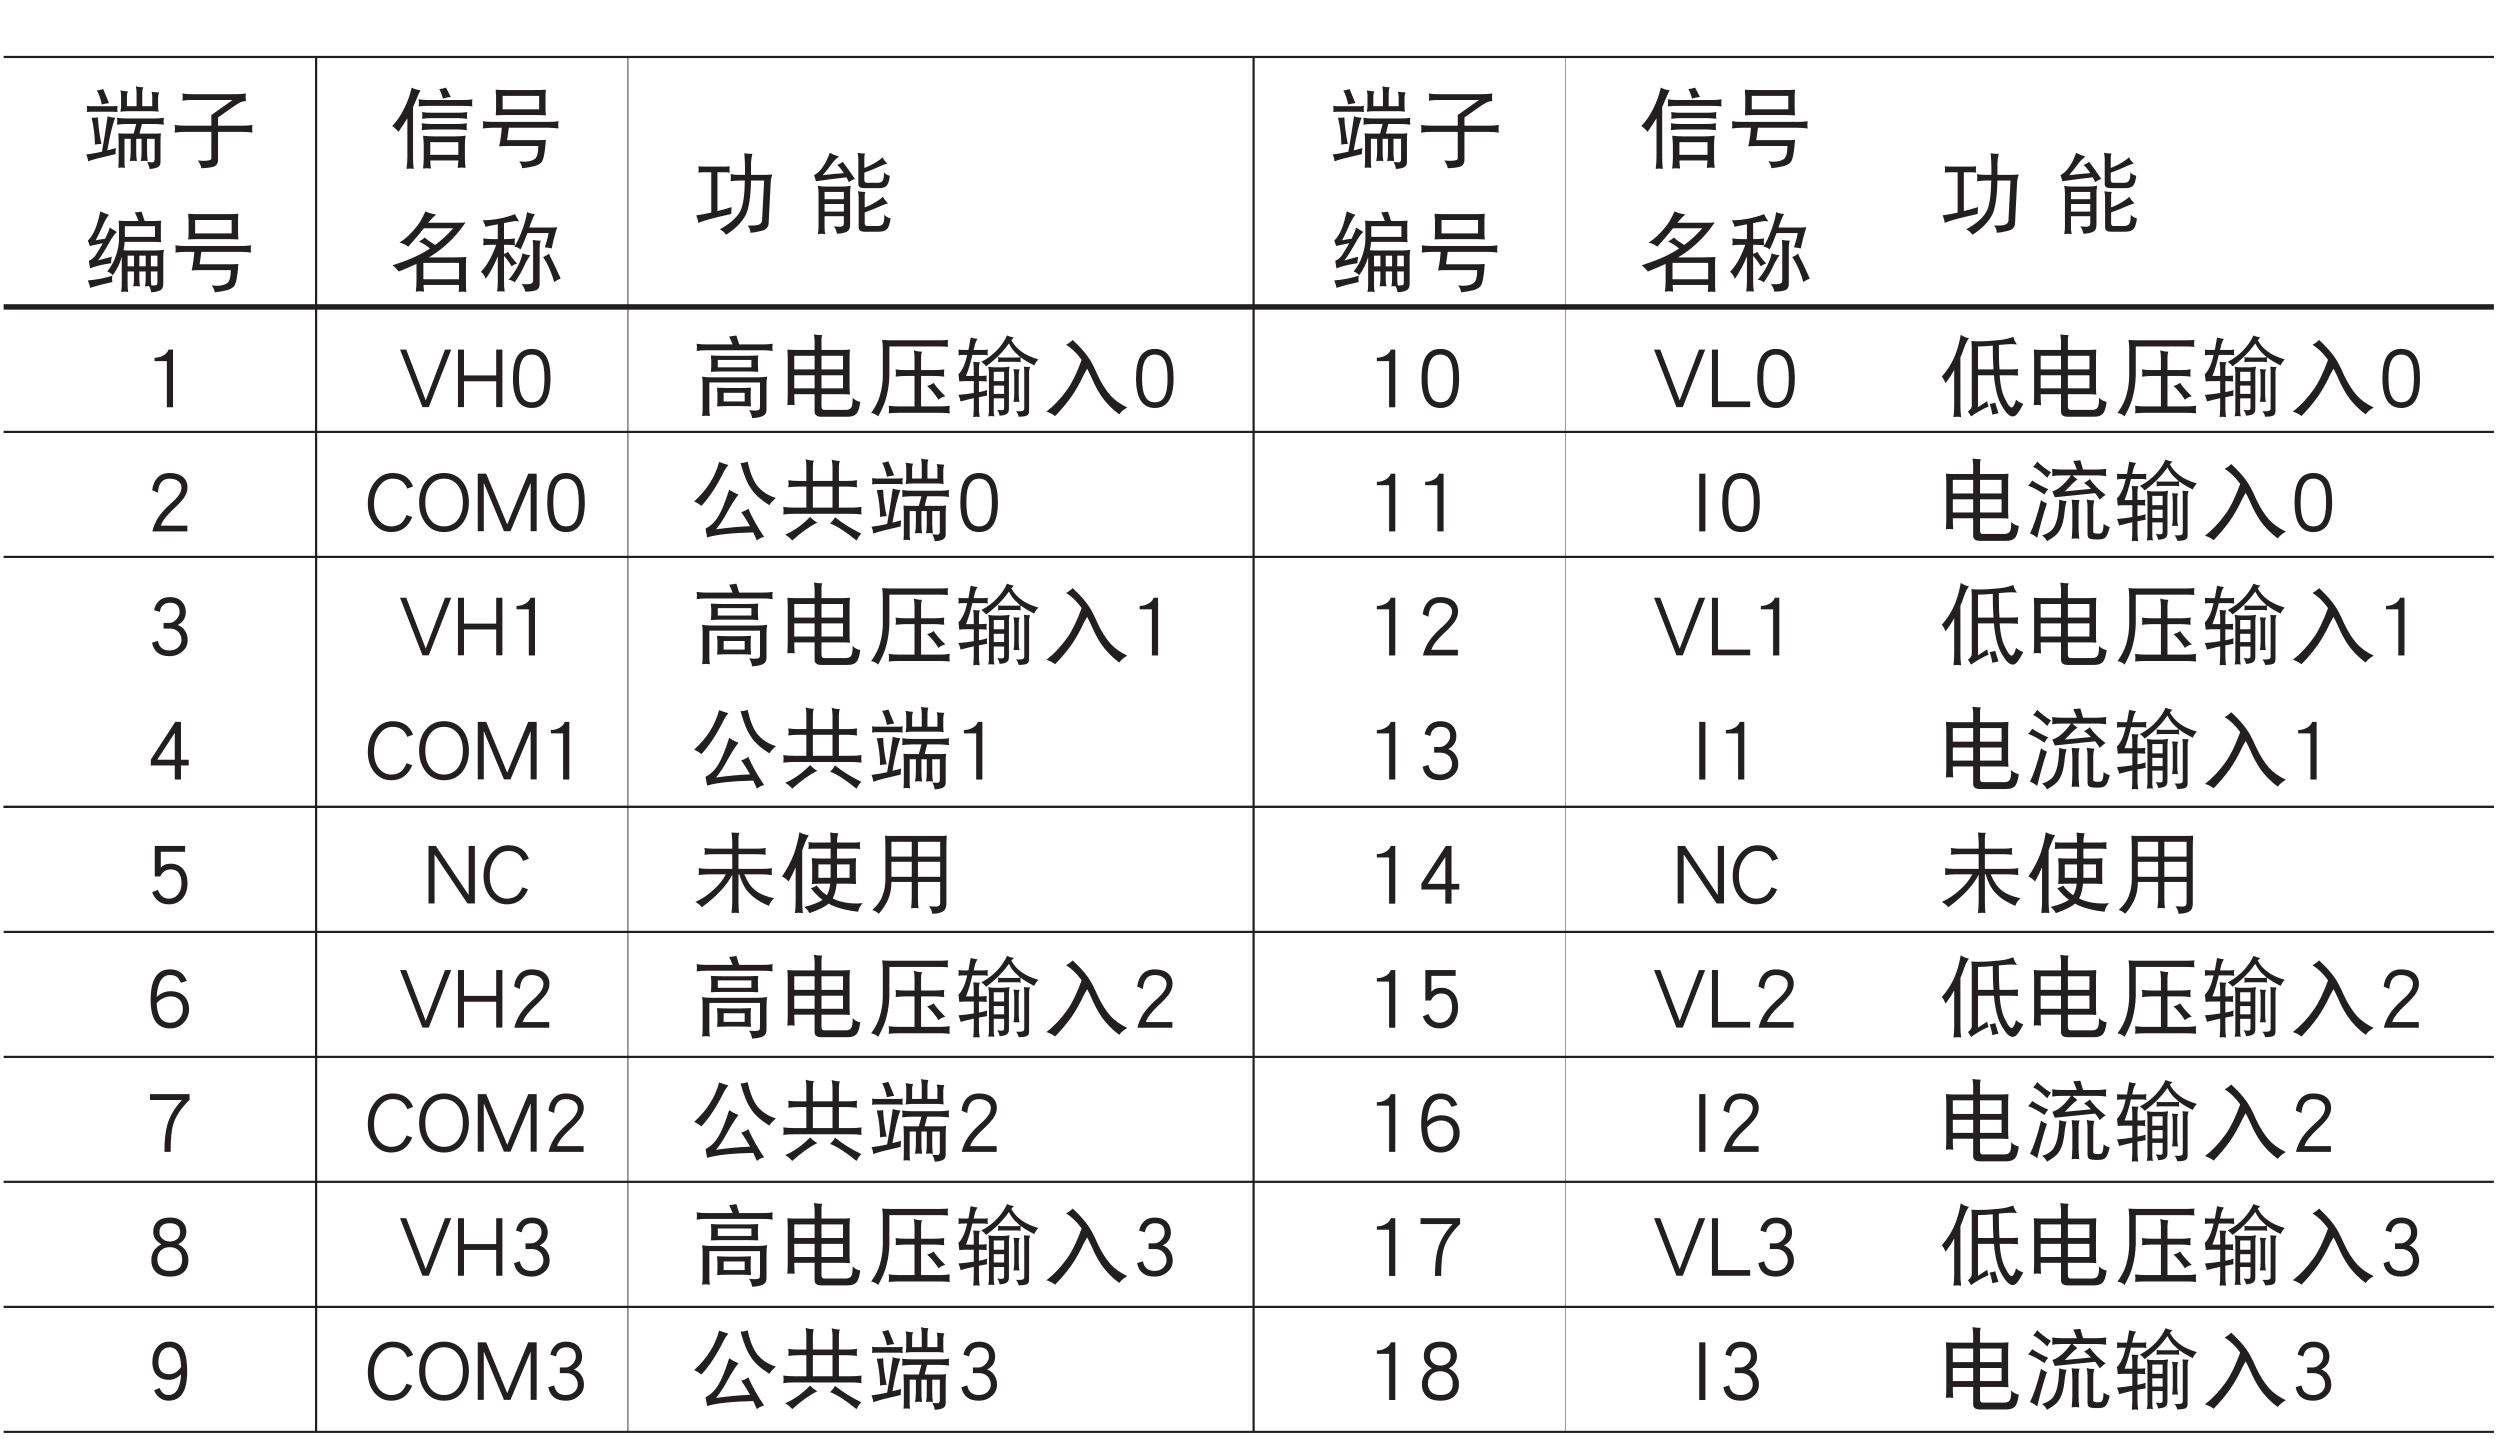 <?xml version="1.0" encoding="UTF-8"?>
<svg xmlns="http://www.w3.org/2000/svg" xmlns:xlink="http://www.w3.org/1999/xlink" width="226.77pt" height="130.49pt" viewBox="0 0 226.77 130.49" version="1.2">
<defs>
<g>
<symbol overflow="visible" id="glyph0-0">
<path style="stroke:none;" d=""/>
</symbol>
<symbol overflow="visible" id="glyph0-1">
<path style="stroke:none;" d=""/>
</symbol>
<symbol overflow="visible" id="glyph0-2">
<path style="stroke:none;" d="M 1.922 -6.422 C 1.719 -6.344 1.531 -6.297 1.359 -6.297 C 1.531 -5.969 1.688 -5.547 1.797 -5.016 C 1.984 -5.078 2.219 -5.109 2.453 -5.141 Z M 0.438 -4.891 C 0.453 -4.797 0.469 -4.703 0.469 -4.609 C 0.469 -4.516 0.453 -4.438 0.438 -4.328 C 0.562 -4.344 0.672 -4.359 0.812 -4.359 L 2.859 -4.359 C 2.984 -4.359 3.109 -4.344 3.234 -4.328 C 3.219 -4.438 3.203 -4.516 3.203 -4.609 C 3.203 -4.703 3.219 -4.797 3.234 -4.891 C 3.109 -4.875 2.984 -4.859 2.859 -4.859 L 0.812 -4.859 C 0.672 -4.859 0.562 -4.875 0.438 -4.891 Z M 1.453 -3.844 C 1.281 -3.812 1.078 -3.812 0.875 -3.812 C 1.078 -2.953 1.172 -2.141 1.172 -1.375 C 1.375 -1.422 1.578 -1.438 1.766 -1.438 C 1.578 -2.328 1.469 -3.141 1.453 -3.844 Z M 2.328 -3.953 C 2.141 -2.656 1.969 -1.578 1.812 -0.734 C 1.359 -0.625 0.891 -0.547 0.391 -0.484 C 0.5 -0.234 0.547 -0.031 0.562 0.141 C 0.922 -0.016 1.75 -0.219 3.047 -0.516 C 3.047 -0.609 3.047 -0.797 3.078 -1.062 C 2.828 -0.984 2.562 -0.922 2.297 -0.859 C 2.547 -2.219 2.766 -3.219 3.016 -3.812 C 2.734 -3.828 2.516 -3.875 2.328 -3.953 Z M 4.891 -6.672 C 4.922 -6.469 4.953 -6.266 4.953 -6.078 L 4.953 -4.859 L 4.078 -4.859 L 4.078 -5.828 C 4.078 -5.953 4.109 -6.078 4.172 -6.203 C 3.922 -6.219 3.688 -6.25 3.484 -6.297 C 3.516 -6.156 3.547 -6.031 3.547 -5.891 L 3.547 -4.844 C 3.547 -4.672 3.516 -4.516 3.484 -4.359 C 3.672 -4.375 3.844 -4.406 4.047 -4.406 L 6.469 -4.406 C 6.625 -4.406 6.781 -4.375 6.938 -4.359 C 6.922 -4.531 6.906 -4.688 6.906 -4.859 L 6.906 -5.641 C 6.906 -5.812 6.938 -5.969 7 -6.109 C 6.719 -6.125 6.5 -6.141 6.312 -6.172 C 6.344 -6.031 6.375 -5.891 6.375 -5.766 L 6.375 -4.859 L 5.469 -4.859 L 5.469 -6.078 C 5.469 -6.281 5.5 -6.453 5.562 -6.578 C 5.297 -6.578 5.078 -6.609 4.891 -6.672 Z M 3.172 -3.812 C 3.188 -3.703 3.203 -3.594 3.203 -3.5 C 3.203 -3.391 3.188 -3.281 3.172 -3.188 C 3.453 -3.219 3.75 -3.25 4.047 -3.25 L 4.922 -3.25 L 4.688 -2.375 L 3.891 -2.375 C 3.688 -2.375 3.484 -2.375 3.297 -2.406 C 3.312 -2.141 3.328 -1.859 3.328 -1.594 L 3.328 0.141 C 3.328 0.344 3.312 0.547 3.297 0.734 C 3.391 0.719 3.484 0.703 3.578 0.703 C 3.672 0.703 3.781 0.719 3.891 0.734 C 3.859 0.547 3.859 0.344 3.859 0.141 L 3.859 -1.906 L 4.422 -1.906 L 4.422 -0.688 C 4.422 -0.422 4.391 -0.156 4.344 0.125 C 4.453 0.094 4.562 0.094 4.656 0.094 C 4.766 0.094 4.875 0.094 4.984 0.125 C 4.938 -0.156 4.922 -0.422 4.922 -0.688 L 4.922 -1.906 L 5.406 -1.906 L 5.406 -0.688 C 5.406 -0.422 5.391 -0.156 5.344 0.125 C 5.453 0.094 5.547 0.094 5.656 0.094 C 5.766 0.094 5.859 0.094 5.969 0.125 C 5.922 -0.156 5.906 -0.422 5.906 -0.688 L 5.906 -1.906 L 6.594 -1.906 L 6.594 -0.078 C 6.594 0.141 6.516 0.234 6.375 0.234 C 6.25 0.234 6.094 0.219 5.906 0.203 C 6.047 0.438 6.109 0.641 6.125 0.828 C 6.359 0.828 6.594 0.781 6.812 0.703 C 7.016 0.609 7.125 0.469 7.125 0.234 L 7.125 -1.594 C 7.125 -1.859 7.125 -2.141 7.156 -2.406 C 6.953 -2.375 6.75 -2.375 6.562 -2.375 L 5.219 -2.375 L 5.438 -3.25 L 6.562 -3.25 C 6.859 -3.25 7.141 -3.219 7.438 -3.188 C 7.406 -3.281 7.406 -3.391 7.406 -3.5 C 7.406 -3.594 7.406 -3.703 7.438 -3.812 C 7.141 -3.766 6.859 -3.75 6.562 -3.75 L 4.047 -3.75 C 3.75 -3.75 3.453 -3.766 3.172 -3.812 Z M 3.172 -3.812 "/>
</symbol>
<symbol overflow="visible" id="glyph0-3">
<path style="stroke:none;" d="M 1.141 -6.016 C 1.156 -5.906 1.172 -5.797 1.172 -5.703 C 1.172 -5.594 1.156 -5.469 1.141 -5.359 C 1.391 -5.406 1.641 -5.422 1.891 -5.422 L 5.688 -5.422 L 3.766 -4.062 L 3.766 -3.094 L 1.391 -3.094 C 1.078 -3.094 0.75 -3.109 0.438 -3.156 C 0.453 -3.031 0.469 -2.922 0.469 -2.812 C 0.469 -2.688 0.453 -2.578 0.438 -2.469 C 0.75 -2.516 1.078 -2.531 1.391 -2.531 L 3.766 -2.531 L 3.766 -0.109 C 3.766 0.031 3.5 0.094 3.016 0.094 C 2.906 0.094 2.75 0.078 2.547 0.062 C 2.719 0.312 2.828 0.547 2.859 0.766 C 3.547 0.734 3.969 0.672 4.109 0.562 C 4.281 0.453 4.375 0.266 4.375 0.031 L 4.375 -2.531 L 6.531 -2.531 C 6.859 -2.531 7.172 -2.516 7.5 -2.469 C 7.469 -2.578 7.469 -2.688 7.469 -2.812 C 7.469 -2.922 7.469 -3.031 7.5 -3.156 C 7.172 -3.109 6.859 -3.094 6.531 -3.094 L 4.375 -3.094 L 4.375 -3.844 C 5.469 -4.625 6.125 -5.078 6.328 -5.172 C 6.484 -5.266 6.672 -5.312 6.906 -5.328 C 6.891 -5.453 6.875 -5.578 6.875 -5.703 C 6.875 -5.797 6.891 -5.906 6.906 -6.016 C 6.609 -5.969 6.312 -5.953 6.031 -5.953 L 1.891 -5.953 C 1.641 -5.953 1.391 -5.969 1.141 -6.016 Z M 1.141 -6.016 "/>
</symbol>
<symbol overflow="visible" id="glyph0-4">
<path style="stroke:none;" d="M 2.016 -6.547 C 1.859 -5.875 1.641 -5.25 1.344 -4.672 C 1.047 -4.047 0.672 -3.5 0.25 -3.062 C 0.5 -2.891 0.688 -2.703 0.812 -2.531 C 1.094 -2.922 1.359 -3.328 1.625 -3.766 L 1.625 -0.203 C 1.625 0.141 1.594 0.484 1.547 0.828 C 1.656 0.812 1.75 0.797 1.859 0.797 C 1.969 0.797 2.094 0.812 2.203 0.828 C 2.156 0.484 2.141 0.141 2.141 -0.203 L 2.141 -4.781 C 2.266 -5.047 2.375 -5.328 2.5 -5.625 C 2.609 -5.906 2.719 -6.141 2.828 -6.297 C 2.547 -6.328 2.266 -6.422 2.016 -6.547 Z M 5.125 -6.547 C 4.906 -6.469 4.688 -6.422 4.516 -6.422 C 4.641 -6.203 4.75 -5.906 4.859 -5.547 C 5.062 -5.625 5.312 -5.672 5.562 -5.703 Z M 2.641 -5.484 C 2.656 -5.375 2.672 -5.266 2.672 -5.141 C 2.672 -5.031 2.656 -4.938 2.641 -4.844 C 2.938 -4.875 3.25 -4.891 3.547 -4.891 L 6.625 -4.891 C 6.922 -4.891 7.234 -4.875 7.531 -4.844 C 7.5 -4.938 7.5 -5.031 7.5 -5.141 C 7.5 -5.266 7.5 -5.375 7.531 -5.484 C 7.234 -5.438 6.922 -5.422 6.625 -5.422 L 3.547 -5.422 C 3.25 -5.422 2.938 -5.438 2.641 -5.484 Z M 2.953 -4.328 C 2.969 -4.234 2.984 -4.125 2.984 -4.031 C 2.984 -3.906 2.969 -3.812 2.953 -3.719 C 3.25 -3.75 3.531 -3.781 3.828 -3.781 L 6.188 -3.781 C 6.484 -3.781 6.766 -3.75 7.062 -3.719 C 7.031 -3.812 7.031 -3.906 7.031 -4.031 C 7.031 -4.125 7.031 -4.234 7.062 -4.328 C 6.766 -4.281 6.484 -4.266 6.188 -4.266 L 3.828 -4.266 C 3.531 -4.266 3.25 -4.281 2.953 -4.328 Z M 2.922 -3.312 C 2.938 -3.203 2.953 -3.094 2.953 -3 C 2.953 -2.891 2.938 -2.781 2.922 -2.688 C 3.219 -2.719 3.5 -2.75 3.797 -2.75 L 6.156 -2.75 C 6.453 -2.75 6.734 -2.719 7.031 -2.688 C 7 -2.781 7 -2.891 7 -3 C 7 -3.094 7 -3.203 7.031 -3.312 C 6.734 -3.266 6.453 -3.25 6.156 -3.25 L 3.797 -3.25 C 3.5 -3.25 3.219 -3.266 2.922 -3.312 Z M 3.047 -2.188 C 3.078 -1.906 3.109 -1.625 3.109 -1.344 L 3.109 -0.109 C 3.109 0.203 3.078 0.5 3.047 0.797 C 3.219 0.781 3.328 0.766 3.391 0.766 C 3.453 0.766 3.562 0.781 3.766 0.797 C 3.734 0.562 3.703 0.312 3.703 0.062 L 6.25 0.062 C 6.234 0.281 6.219 0.5 6.188 0.734 C 6.375 0.719 6.5 0.703 6.562 0.703 C 6.609 0.703 6.734 0.719 6.906 0.734 C 6.859 0.438 6.844 0.141 6.844 -0.172 L 6.844 -1.344 C 6.844 -1.625 6.859 -1.906 6.906 -2.188 C 6.594 -2.141 6.281 -2.125 5.969 -2.125 L 3.984 -2.125 C 3.672 -2.125 3.359 -2.141 3.047 -2.188 Z M 3.703 -0.453 L 3.703 -1.594 L 6.25 -1.594 L 6.25 -0.453 Z M 3.703 -0.453 "/>
</symbol>
<symbol overflow="visible" id="glyph0-5">
<path style="stroke:none;" d="M 1.672 -6.359 C 1.672 -6.172 1.688 -5.984 1.703 -5.797 L 1.703 -4.641 C 1.703 -4.438 1.688 -4.234 1.672 -4.031 C 2.016 -4.047 2.359 -4.062 2.703 -4.062 L 5.203 -4.062 C 5.531 -4.062 5.875 -4.047 6.219 -4.031 C 6.203 -4.234 6.188 -4.438 6.188 -4.641 L 6.188 -5.797 C 6.188 -5.984 6.203 -6.172 6.219 -6.359 C 5.875 -6.328 5.531 -6.328 5.203 -6.328 L 2.703 -6.328 C 2.359 -6.328 2.016 -6.328 1.672 -6.359 Z M 5.609 -4.578 L 2.297 -4.578 L 2.297 -5.797 L 5.609 -5.797 Z M 0.5 -3.5 C 0.516 -3.375 0.531 -3.266 0.531 -3.156 C 0.531 -3.047 0.516 -2.938 0.5 -2.844 C 0.797 -2.875 1.094 -2.906 1.391 -2.906 L 2.219 -2.906 C 2.188 -2.375 2.109 -1.812 1.984 -1.219 C 2.219 -1.234 2.469 -1.25 2.703 -1.25 L 5.531 -1.25 C 5.531 -0.656 5.438 -0.266 5.234 -0.094 C 5 0.094 4.656 0.172 4.234 0.172 C 4.141 0.172 4 0.156 3.797 0.141 C 3.953 0.328 4.047 0.547 4.078 0.766 C 4.484 0.719 4.875 0.656 5.234 0.562 C 5.469 0.484 5.656 0.375 5.781 0.266 C 6 0.078 6.141 -0.625 6.219 -1.812 C 6.031 -1.797 5.828 -1.781 5.641 -1.781 L 2.703 -1.781 L 2.859 -2.906 L 6.469 -2.906 C 6.766 -2.906 7.062 -2.875 7.375 -2.844 C 7.344 -2.938 7.344 -3.047 7.344 -3.156 C 7.344 -3.266 7.344 -3.375 7.375 -3.5 C 7.062 -3.453 6.766 -3.438 6.469 -3.438 L 1.391 -3.438 C 1.094 -3.438 0.797 -3.453 0.5 -3.5 Z M 0.5 -3.5 "/>
</symbol>
<symbol overflow="visible" id="glyph0-6">
<path style="stroke:none;" d="M 0.625 -5.391 C 0.641 -5.297 0.656 -5.203 0.656 -5.109 C 0.656 -5 0.641 -4.906 0.625 -4.812 C 0.734 -4.828 0.875 -4.844 1 -4.844 L 1.797 -4.844 L 1.797 -1.188 C 1.359 -1.094 0.906 -1 0.438 -0.938 C 0.547 -0.672 0.609 -0.453 0.625 -0.25 C 1.047 -0.453 2.047 -0.719 3.609 -1.062 C 3.609 -1.172 3.625 -1.391 3.641 -1.688 C 3.234 -1.547 2.812 -1.438 2.359 -1.328 L 2.359 -4.844 L 3.109 -4.844 C 3.234 -4.844 3.359 -4.828 3.484 -4.812 C 3.453 -4.906 3.453 -5 3.453 -5.109 C 3.453 -5.203 3.453 -5.297 3.484 -5.391 C 3.359 -5.375 3.234 -5.359 3.109 -5.359 L 1 -5.359 C 0.875 -5.359 0.734 -5.375 0.625 -5.391 Z M 3.547 -4.672 C 3.562 -4.578 3.578 -4.469 3.578 -4.359 C 3.578 -4.25 3.562 -4.141 3.547 -4.031 C 3.812 -4.062 4.078 -4.094 4.344 -4.094 L 4.844 -4.094 C 4.828 -2.781 4.688 -1.859 4.453 -1.359 C 4.141 -0.75 3.516 -0.188 2.578 0.328 C 2.812 0.453 3 0.609 3.141 0.828 C 3.969 0.297 4.562 -0.297 4.922 -0.969 C 5.219 -1.578 5.375 -2.625 5.406 -4.094 L 6.594 -4.094 L 6.406 -0.484 C 6.406 -0.375 6.359 -0.281 6.266 -0.188 C 6.125 -0.062 5.891 -0.016 5.531 -0.016 L 5.094 -0.016 C 5.266 0.172 5.344 0.375 5.344 0.641 C 5.641 0.625 6 0.562 6.422 0.453 C 6.781 0.344 6.969 0.141 7 -0.172 L 7.188 -3.891 C 7.203 -4.156 7.25 -4.406 7.344 -4.641 C 7.078 -4.625 6.828 -4.609 6.562 -4.609 L 5.406 -4.609 L 5.406 -5.531 C 5.406 -5.906 5.453 -6.234 5.531 -6.516 C 5.234 -6.516 4.984 -6.531 4.797 -6.578 C 4.828 -6.094 4.859 -5.672 4.859 -5.281 L 4.859 -4.609 L 4.344 -4.609 C 4.078 -4.609 3.812 -4.625 3.547 -4.672 Z M 3.547 -4.672 "/>
</symbol>
<symbol overflow="visible" id="glyph0-7">
<path style="stroke:none;" d="M 1.922 -6.609 C 1.75 -6.125 1.578 -5.75 1.391 -5.484 C 1.141 -5.062 0.844 -4.766 0.5 -4.578 C 0.578 -4.391 0.625 -4.203 0.672 -4.031 C 1.547 -4.156 2.469 -4.281 3.438 -4.391 C 3.531 -4.219 3.594 -4.078 3.641 -3.953 C 3.875 -4.109 4.062 -4.203 4.203 -4.234 C 4.109 -4.375 4.016 -4.516 3.906 -4.672 C 3.766 -4.891 3.578 -5.141 3.375 -5.422 C 3.25 -5.594 3.156 -5.703 3.109 -5.797 C 2.969 -5.688 2.812 -5.594 2.609 -5.516 C 2.812 -5.312 3.016 -5.062 3.203 -4.766 C 2.688 -4.734 2.062 -4.672 1.281 -4.578 C 1.594 -4.938 1.875 -5.281 2.125 -5.641 C 2.328 -5.906 2.547 -6.125 2.766 -6.266 C 2.469 -6.359 2.188 -6.469 1.922 -6.609 Z M 0.844 -3.625 C 0.875 -3.391 0.906 -3.172 0.906 -2.969 L 0.906 0.172 C 0.906 0.359 0.875 0.562 0.844 0.766 C 0.953 0.75 1.062 0.734 1.172 0.734 C 1.297 0.734 1.406 0.75 1.516 0.766 C 1.469 0.562 1.453 0.359 1.453 0.172 L 1.453 -0.859 L 3.203 -0.859 L 3.203 -0.25 C 3.203 -0.109 3.172 -0.031 3.125 0 C 3.062 0.062 2.953 0.094 2.797 0.094 C 2.719 0.094 2.562 0.078 2.297 0.062 C 2.453 0.25 2.531 0.484 2.578 0.734 C 3.109 0.703 3.438 0.609 3.594 0.453 C 3.703 0.359 3.766 0.172 3.766 -0.109 L 3.766 -2.969 C 3.766 -3.172 3.781 -3.391 3.828 -3.625 C 3.531 -3.562 3.266 -3.547 2.984 -3.547 L 1.578 -3.547 C 1.328 -3.547 1.078 -3.562 0.844 -3.625 Z M 1.453 -1.281 L 1.453 -1.969 L 3.203 -1.969 L 3.203 -1.281 Z M 1.453 -2.406 L 1.453 -3.062 L 3.203 -3.062 L 3.203 -2.406 Z M 4.453 -6.609 C 4.484 -6.422 4.516 -6.234 4.516 -6.047 L 4.516 -3.781 C 4.516 -3.516 4.703 -3.406 5.062 -3.406 L 6.406 -3.406 C 6.766 -3.406 7.016 -3.5 7.141 -3.703 C 7.25 -3.859 7.328 -4.141 7.375 -4.531 C 7.125 -4.578 6.953 -4.688 6.844 -4.844 C 6.844 -4.422 6.797 -4.156 6.703 -4.062 C 6.625 -3.953 6.484 -3.891 6.281 -3.891 L 5.297 -3.891 C 5.141 -3.891 5.062 -3.969 5.062 -4.156 L 5.062 -4.812 C 5.609 -5 6.141 -5.234 6.656 -5.469 C 6.891 -5.562 7.062 -5.625 7.156 -5.641 C 6.969 -5.781 6.828 -5.969 6.719 -6.203 C 6.469 -5.969 6.156 -5.766 5.781 -5.562 C 5.547 -5.438 5.312 -5.328 5.062 -5.234 L 5.062 -6.203 C 5.062 -6.328 5.078 -6.438 5.125 -6.547 C 4.906 -6.547 4.672 -6.562 4.453 -6.609 Z M 4.484 -3.125 C 4.516 -2.938 4.547 -2.75 4.547 -2.562 L 4.547 0.141 C 4.547 0.422 4.734 0.547 5.094 0.547 L 6.375 0.547 C 6.766 0.547 7.031 0.438 7.188 0.219 C 7.297 0.047 7.375 -0.234 7.438 -0.656 C 7.188 -0.719 7 -0.844 6.875 -1 C 6.875 -0.547 6.828 -0.266 6.734 -0.156 C 6.641 -0.031 6.484 0.031 6.25 0.031 L 5.312 0.031 C 5.172 0.031 5.094 -0.062 5.094 -0.219 L 5.094 -1.203 C 5.641 -1.391 6.188 -1.625 6.719 -1.859 C 6.953 -1.953 7.125 -2.016 7.219 -2.031 C 7.031 -2.188 6.875 -2.375 6.75 -2.625 C 6.5 -2.391 6.188 -2.188 5.812 -1.984 C 5.578 -1.859 5.344 -1.75 5.094 -1.656 L 5.094 -2.719 C 5.094 -2.844 5.109 -2.953 5.156 -3.062 C 4.938 -3.062 4.703 -3.078 4.484 -3.125 Z M 4.484 -3.125 "/>
</symbol>
<symbol overflow="visible" id="glyph0-8">
<path style="stroke:none;" d="M 1.672 -6.578 C 1.531 -5.953 1.391 -5.469 1.25 -5.094 C 1.047 -4.562 0.797 -4.172 0.531 -3.922 C 0.609 -3.766 0.656 -3.594 0.703 -3.438 C 1.078 -3.516 1.469 -3.609 1.891 -3.688 C 1.734 -3.391 1.516 -3.031 1.266 -2.641 C 1.109 -2.391 0.891 -2.203 0.625 -2.094 L 0.734 -1.406 C 1.266 -1.625 1.891 -1.766 2.641 -1.875 C 2.641 -2.078 2.656 -2.266 2.703 -2.469 L 1.453 -2.125 C 1.688 -2.406 2.078 -3.031 2.641 -4.031 C 2.844 -4.359 3.016 -4.594 3.172 -4.703 L 2.516 -5.109 C 2.469 -4.891 2.328 -4.547 2.109 -4.109 L 2.109 -4.094 C 1.875 -4.062 1.578 -4.031 1.25 -3.953 C 1.5 -4.453 1.734 -4.922 1.938 -5.406 C 2.109 -5.781 2.281 -6.078 2.453 -6.266 C 2.188 -6.344 1.922 -6.453 1.672 -6.578 Z M 2.766 -0.75 C 2.094 -0.531 1.344 -0.375 0.531 -0.312 C 0.625 -0.109 0.703 0.125 0.734 0.359 C 1.375 0.156 2.062 -0.016 2.766 -0.172 C 2.734 -0.266 2.734 -0.344 2.734 -0.453 C 2.734 -0.547 2.734 -0.641 2.766 -0.75 Z M 5.406 -6.547 C 5.203 -6.516 4.984 -6.5 4.797 -6.484 C 4.906 -6.266 5.016 -6.016 5.125 -5.703 L 4.078 -5.703 C 3.812 -5.703 3.562 -5.719 3.328 -5.734 C 3.344 -5.562 3.359 -5.375 3.359 -5.203 L 3.359 -4.031 C 3.359 -3.625 3.266 -3.141 3.094 -2.594 C 2.938 -2.094 2.672 -1.609 2.297 -1.125 C 2.5 -1.047 2.672 -0.938 2.797 -0.781 C 3.172 -1.312 3.453 -1.859 3.609 -2.438 L 3.609 0.172 C 3.609 0.359 3.578 0.547 3.547 0.734 C 3.641 0.719 3.75 0.703 3.859 0.703 C 3.969 0.703 4.078 0.719 4.203 0.734 C 4.156 0.547 4.141 0.359 4.141 0.172 L 4.141 -1.125 L 4.719 -1.125 L 4.719 -0.516 C 4.719 -0.25 4.703 -0.016 4.656 0.234 C 4.75 0.219 4.859 0.203 4.953 0.203 C 5.047 0.203 5.141 0.219 5.266 0.234 C 5.219 -0.016 5.203 -0.25 5.203 -0.516 L 5.203 -1.125 L 5.781 -1.125 L 5.781 -0.516 C 5.781 -0.25 5.766 -0.016 5.719 0.234 C 5.812 0.219 5.906 0.203 6 0.203 C 6.016 0.203 6.047 0.203 6.078 0.203 C 6.188 0.359 6.25 0.547 6.281 0.766 C 6.766 0.734 7.078 0.641 7.219 0.484 C 7.312 0.406 7.375 0.234 7.375 -0.047 L 7.375 -2.5 C 7.375 -2.688 7.391 -2.891 7.438 -3.094 C 7.172 -3.047 6.906 -3.031 6.656 -3.031 L 4.266 -3.031 C 4.094 -3.031 3.922 -3.031 3.766 -3.062 C 3.828 -3.312 3.859 -3.562 3.875 -3.812 L 6.438 -3.812 C 6.688 -3.812 6.938 -3.797 7.188 -3.781 C 7.156 -3.906 7.156 -4.047 7.156 -4.188 L 7.156 -5.328 C 7.156 -5.453 7.156 -5.594 7.188 -5.734 C 6.938 -5.719 6.688 -5.703 6.438 -5.703 L 5.688 -5.703 C 5.594 -6.016 5.484 -6.281 5.406 -6.547 Z M 6.25 -1.125 L 6.844 -1.125 L 6.844 -0.172 C 6.844 -0.047 6.828 0.047 6.797 0.078 C 6.734 0.125 6.641 0.141 6.5 0.141 L 6.297 0.141 C 6.266 -0.078 6.25 -0.281 6.25 -0.516 Z M 4.141 -1.594 L 4.141 -2.562 L 4.719 -2.562 L 4.719 -1.594 Z M 5.203 -2.562 L 5.781 -2.562 L 5.781 -1.594 L 5.203 -1.594 Z M 6.25 -2.562 L 6.844 -2.562 L 6.844 -1.594 L 6.25 -1.594 Z M 6.625 -5.234 L 6.625 -4.266 L 3.891 -4.266 L 3.891 -5.234 Z M 6.625 -5.234 "/>
</symbol>
<symbol overflow="visible" id="glyph0-9">
<path style="stroke:none;" d="M 3.266 -6.578 C 2.938 -5.859 2.641 -5.375 2.391 -5.109 C 1.906 -4.5 1.406 -4.047 0.906 -3.75 C 1.203 -3.688 1.469 -3.547 1.703 -3.375 C 2.234 -3.953 2.703 -4.516 3.125 -5.047 L 5.781 -5.047 C 5.281 -4.469 4.734 -3.969 4.141 -3.531 C 3.75 -3.766 3.438 -3.984 3.203 -4.203 C 3.047 -4.062 2.875 -3.938 2.672 -3.859 C 3.047 -3.672 3.391 -3.453 3.672 -3.219 C 3.625 -3.172 3.578 -3.141 3.516 -3.109 C 2.734 -2.594 1.656 -2.125 0.281 -1.688 C 0.484 -1.531 0.656 -1.344 0.844 -1.125 C 1.422 -1.359 1.969 -1.578 2.453 -1.812 L 2.453 -0.281 C 2.453 0.047 2.438 0.375 2.391 0.703 C 2.516 0.688 2.641 0.672 2.766 0.672 C 2.891 0.672 3.016 0.688 3.141 0.703 C 3.109 0.5 3.094 0.297 3.094 0.094 L 6.312 0.094 L 6.312 0.172 C 6.312 0.359 6.297 0.547 6.281 0.734 C 6.406 0.719 6.516 0.703 6.625 0.703 C 6.734 0.703 6.859 0.719 6.969 0.734 C 6.953 0.547 6.938 0.359 6.938 0.172 L 6.938 -1.875 C 6.938 -2.062 6.953 -2.25 6.969 -2.438 C 6.609 -2.422 6.266 -2.406 5.906 -2.406 L 3.578 -2.406 C 3.797 -2.531 3.984 -2.656 4.172 -2.781 C 5.266 -3.547 6.172 -4.484 6.906 -5.578 C 6.672 -5.547 6.453 -5.547 6.219 -5.547 L 3.516 -5.547 C 3.797 -5.891 4.047 -6.141 4.234 -6.297 C 3.875 -6.344 3.547 -6.438 3.266 -6.578 Z M 3.078 -0.422 L 3.078 -1.906 L 6.312 -1.906 L 6.312 -0.422 Z M 3.078 -0.422 "/>
</symbol>
<symbol overflow="visible" id="glyph0-10">
<path style="stroke:none;" d="M 3.422 -5.703 C 3.516 -5.703 3.641 -5.688 3.797 -5.672 C 3.625 -5.906 3.5 -6.125 3.422 -6.328 C 2.484 -5.969 1.516 -5.781 0.5 -5.766 C 0.625 -5.547 0.703 -5.359 0.734 -5.172 C 0.969 -5.234 1.344 -5.312 1.859 -5.406 L 1.859 -4.062 L 1.391 -4.062 C 1.109 -4.062 0.812 -4.078 0.531 -4.125 C 0.547 -4.016 0.562 -3.906 0.562 -3.812 C 0.562 -3.703 0.547 -3.594 0.531 -3.5 C 0.812 -3.531 1.109 -3.547 1.391 -3.547 L 1.719 -3.547 C 1.562 -3.125 1.391 -2.719 1.219 -2.375 C 0.969 -1.891 0.688 -1.469 0.328 -1.094 C 0.531 -0.938 0.672 -0.719 0.766 -0.453 C 1.188 -1.062 1.562 -1.75 1.859 -2.5 L 1.859 -0.203 C 1.859 0.109 1.844 0.406 1.797 0.703 C 1.906 0.688 2.031 0.672 2.141 0.672 C 2.25 0.672 2.375 0.688 2.484 0.703 C 2.438 0.406 2.422 0.109 2.422 -0.203 L 2.422 -2.547 C 2.672 -2.266 2.906 -1.953 3.109 -1.594 C 3.266 -1.719 3.422 -1.797 3.609 -1.844 C 3.266 -2.203 3 -2.562 2.797 -2.906 C 2.688 -2.828 2.562 -2.766 2.422 -2.719 L 2.422 -3.547 L 2.547 -3.547 C 2.844 -3.547 3.125 -3.531 3.422 -3.5 C 3.391 -3.594 3.391 -3.703 3.391 -3.812 C 3.391 -3.906 3.391 -4.016 3.422 -4.125 C 3.125 -4.078 2.844 -4.062 2.547 -4.062 L 2.422 -4.062 L 2.422 -5.516 C 2.703 -5.562 3.031 -5.641 3.422 -5.703 Z M 5.031 -4 C 5.047 -3.797 5.062 -3.625 5.062 -3.438 L 5.062 -0.281 C 5.062 -0.078 4.875 0.031 4.516 0.031 L 4.016 0.031 C 4.188 0.203 4.297 0.438 4.344 0.703 C 4.766 0.703 5.094 0.656 5.328 0.578 C 5.547 0.484 5.656 0.297 5.656 0.031 L 5.656 -3.344 C 5.656 -3.562 5.688 -3.75 5.75 -3.922 C 5.5 -3.922 5.266 -3.938 5.031 -4 Z M 4.109 -2.781 C 4.031 -2.406 3.875 -1.984 3.656 -1.562 C 3.391 -1.078 3.125 -0.688 2.828 -0.375 C 3.031 -0.359 3.219 -0.281 3.391 -0.141 C 3.75 -0.641 4.094 -1.234 4.375 -1.891 C 4.562 -2.234 4.703 -2.469 4.828 -2.594 C 4.516 -2.625 4.281 -2.688 4.109 -2.781 Z M 6.5 -2.75 C 6.359 -2.625 6.188 -2.516 5.969 -2.438 C 6.188 -2.109 6.406 -1.703 6.609 -1.234 C 6.781 -0.797 6.906 -0.438 6.969 -0.172 C 7.219 -0.328 7.422 -0.438 7.562 -0.484 C 7.469 -0.672 7.375 -0.875 7.281 -1.094 C 7.141 -1.422 6.969 -1.781 6.75 -2.203 C 6.625 -2.438 6.547 -2.609 6.5 -2.75 Z M 4.516 -6.516 C 4.438 -6.016 4.297 -5.484 4.094 -4.938 C 3.859 -4.297 3.625 -3.766 3.359 -3.375 C 3.562 -3.359 3.75 -3.266 3.922 -3.125 C 4.141 -3.562 4.344 -4.078 4.547 -4.609 L 6.469 -4.609 C 6.391 -4.172 6.266 -3.734 6.125 -3.312 C 6.328 -3.297 6.531 -3.266 6.75 -3.219 C 6.859 -3.812 7.031 -4.469 7.25 -5.141 C 7.062 -5.125 6.859 -5.109 6.656 -5.109 L 4.719 -5.109 C 4.75 -5.219 4.797 -5.312 4.828 -5.422 C 4.984 -5.859 5.109 -6.172 5.234 -6.328 C 4.922 -6.359 4.688 -6.422 4.516 -6.516 Z M 4.516 -6.516 "/>
</symbol>
<symbol overflow="visible" id="glyph0-11">
<path style="stroke:none;" d="M 2.484 -0.062 L 2.484 -5.297 L 2.078 -5.297 C 1.984 -5.047 1.812 -4.859 1.547 -4.734 C 1.328 -4.625 1.109 -4.562 0.875 -4.562 L 0.812 -4.562 L 0.812 -4.25 L 1.922 -4.25 L 1.922 -0.062 Z M 2.484 -0.062 "/>
</symbol>
<symbol overflow="visible" id="glyph0-12">
<path style="stroke:none;" d="M 4.766 -5.297 L 4.203 -5.297 L 2.453 -0.688 L 0.688 -5.297 L 0.125 -5.297 L 2.156 -0.078 L 2.734 -0.078 Z M 4.766 -5.297 "/>
</symbol>
<symbol overflow="visible" id="glyph0-13">
<path style="stroke:none;" d="M 4.516 -0.078 L 4.516 -5.297 L 3.953 -5.297 L 3.953 -2.953 L 1.031 -2.953 L 1.031 -5.297 L 0.484 -5.297 L 0.484 -0.078 L 1.031 -0.078 L 1.031 -2.422 L 3.953 -2.422 L 3.953 -0.078 Z M 4.516 -0.078 "/>
</symbol>
<symbol overflow="visible" id="glyph0-14">
<path style="stroke:none;" d="M 3.891 -2.703 C 3.891 -3.562 3.766 -4.203 3.516 -4.641 C 3.234 -5.109 2.797 -5.359 2.188 -5.359 C 1.578 -5.359 1.141 -5.109 0.859 -4.641 C 0.609 -4.203 0.484 -3.562 0.484 -2.703 C 0.484 -0.906 1.047 0 2.188 0 C 3.328 0 3.891 -0.906 3.891 -2.703 Z M 3.344 -2.703 C 3.344 -1.906 3.25 -1.344 3.047 -1 C 2.859 -0.672 2.578 -0.516 2.188 -0.516 C 1.812 -0.516 1.516 -0.672 1.344 -1 C 1.125 -1.344 1.031 -1.906 1.031 -2.703 C 1.031 -3.484 1.125 -4.047 1.344 -4.375 C 1.516 -4.688 1.797 -4.844 2.188 -4.844 C 2.578 -4.844 2.859 -4.688 3.047 -4.375 C 3.25 -4.047 3.344 -3.484 3.344 -2.703 Z M 3.344 -2.703 "/>
</symbol>
<symbol overflow="visible" id="glyph0-15">
<path style="stroke:none;" d="M 4.078 -6.578 C 3.844 -6.531 3.625 -6.5 3.422 -6.484 C 3.516 -6.281 3.625 -6.047 3.734 -5.766 L 1.359 -5.766 C 1.062 -5.766 0.766 -5.781 0.469 -5.828 C 0.484 -5.719 0.5 -5.609 0.5 -5.484 C 0.5 -5.375 0.484 -5.281 0.469 -5.172 C 0.766 -5.219 1.062 -5.234 1.359 -5.234 L 6.469 -5.234 C 6.766 -5.234 7.062 -5.219 7.375 -5.172 C 7.344 -5.281 7.344 -5.375 7.344 -5.484 C 7.344 -5.609 7.344 -5.719 7.375 -5.828 C 7.062 -5.781 6.766 -5.766 6.469 -5.766 L 4.328 -5.766 C 4.234 -6.062 4.156 -6.312 4.078 -6.578 Z M 1.766 -4.766 C 1.766 -4.625 1.781 -4.5 1.797 -4.359 L 1.797 -3.891 C 1.797 -3.688 1.781 -3.484 1.766 -3.281 C 2.109 -3.297 2.453 -3.312 2.797 -3.312 L 5.031 -3.312 C 5.375 -3.312 5.719 -3.297 6.062 -3.281 C 6.047 -3.484 6.031 -3.688 6.031 -3.891 L 6.031 -4.359 C 6.031 -4.5 6.047 -4.625 6.062 -4.766 C 5.719 -4.75 5.375 -4.734 5.031 -4.734 L 2.797 -4.734 C 2.453 -4.734 2.109 -4.75 1.766 -4.766 Z M 5.438 -3.688 L 2.391 -3.688 L 2.391 -4.359 L 5.438 -4.359 Z M 0.969 -2.844 C 1 -2.641 1.016 -2.438 1.016 -2.25 L 1.016 0.125 C 1.016 0.328 1 0.531 0.969 0.734 C 1.078 0.719 1.188 0.703 1.312 0.703 C 1.422 0.703 1.547 0.719 1.672 0.734 C 1.641 0.531 1.625 0.328 1.625 0.125 L 1.625 -2.312 L 6.219 -2.312 L 6.219 -0.141 C 6.219 0.016 6.188 0.109 6.141 0.156 C 6.078 0.203 5.938 0.234 5.75 0.234 C 5.672 0.234 5.5 0.219 5.234 0.203 C 5.375 0.422 5.469 0.656 5.5 0.922 C 6.094 0.891 6.469 0.781 6.625 0.625 C 6.75 0.531 6.812 0.344 6.812 0.062 L 6.812 -2.25 C 6.812 -2.438 6.828 -2.641 6.875 -2.844 C 6.578 -2.797 6.281 -2.781 6 -2.781 L 1.734 -2.781 C 1.469 -2.781 1.219 -2.797 0.969 -2.844 Z M 2.328 -1.844 C 2.328 -1.688 2.328 -1.531 2.359 -1.375 L 2.359 -0.719 C 2.359 -0.531 2.344 -0.328 2.328 -0.141 C 2.641 -0.156 2.969 -0.172 3.297 -0.172 L 4.453 -0.172 C 4.766 -0.172 5.094 -0.156 5.406 -0.141 C 5.391 -0.328 5.375 -0.531 5.375 -0.719 L 5.375 -1.375 C 5.375 -1.531 5.391 -1.688 5.406 -1.844 C 5.094 -1.828 4.766 -1.812 4.453 -1.812 L 3.297 -1.812 C 2.969 -1.812 2.641 -1.828 2.328 -1.844 Z M 4.828 -0.594 L 2.922 -0.594 L 2.922 -1.375 L 4.828 -1.375 Z M 4.828 -0.594 "/>
</symbol>
<symbol overflow="visible" id="glyph0-16">
<path style="stroke:none;" d="M 0.734 -5.297 C 0.75 -5.031 0.766 -4.75 0.766 -4.5 L 0.766 -1.156 C 0.766 -0.859 0.75 -0.562 0.734 -0.25 C 0.844 -0.266 0.953 -0.281 1.047 -0.281 C 1.156 -0.281 1.281 -0.266 1.391 -0.25 C 1.375 -0.562 1.359 -0.859 1.359 -1.156 L 1.359 -1.25 L 3.203 -1.25 L 3.203 0.328 C 3.203 0.641 3.406 0.797 3.828 0.797 L 6.188 0.797 C 6.625 0.797 6.906 0.672 7.062 0.438 C 7.188 0.25 7.281 -0.078 7.344 -0.547 C 7.031 -0.625 6.797 -0.75 6.656 -0.938 C 6.656 -0.438 6.609 -0.141 6.516 -0.031 C 6.422 0.109 6.25 0.172 6.031 0.172 L 4.078 0.172 C 3.906 0.172 3.828 0.078 3.828 -0.141 L 3.828 -1.25 L 5.75 -1.25 C 5.969 -1.25 6.188 -1.234 6.406 -1.219 C 6.391 -1.438 6.375 -1.656 6.375 -1.875 L 6.375 -4.578 C 6.375 -4.828 6.391 -5.062 6.406 -5.297 C 6.188 -5.281 5.969 -5.266 5.75 -5.266 L 3.828 -5.266 L 3.828 -6.234 C 3.828 -6.359 3.844 -6.5 3.891 -6.609 C 3.641 -6.609 3.391 -6.625 3.141 -6.672 C 3.172 -6.469 3.203 -6.25 3.203 -6.047 L 3.203 -5.266 L 1.391 -5.266 C 1.172 -5.266 0.953 -5.281 0.734 -5.297 Z M 1.359 -1.781 L 1.359 -2.969 L 3.203 -2.969 L 3.203 -1.781 Z M 3.828 -2.969 L 5.781 -2.969 L 5.781 -1.781 L 3.828 -1.781 Z M 1.359 -3.5 L 1.359 -4.734 L 3.203 -4.734 L 3.203 -3.5 Z M 3.828 -4.734 L 5.781 -4.734 L 5.781 -3.5 L 3.828 -3.5 Z M 3.828 -4.734 "/>
</symbol>
<symbol overflow="visible" id="glyph0-17">
<path style="stroke:none;" d="M 7.344 -6.172 C 7.109 -6.156 6.875 -6.141 6.656 -6.141 L 2.047 -6.141 C 1.812 -6.141 1.578 -6.156 1.359 -6.172 C 1.406 -5.906 1.422 -5.641 1.422 -5.359 L 1.422 -2.938 C 1.422 -2.328 1.328 -1.703 1.141 -1.062 C 0.984 -0.547 0.719 -0.047 0.359 0.453 C 0.609 0.484 0.828 0.594 1 0.766 C 1.391 0.062 1.641 -0.531 1.75 -1.016 C 1.906 -1.609 2 -2.25 2.016 -2.938 L 2.016 -5.578 L 6.656 -5.578 C 6.875 -5.578 7.109 -5.562 7.344 -5.547 C 7.312 -5.656 7.312 -5.75 7.312 -5.859 C 7.312 -5.953 7.312 -6.062 7.344 -6.172 Z M 2.578 -3.5 C 2.594 -3.375 2.609 -3.266 2.609 -3.156 C 2.609 -3.047 2.594 -2.938 2.578 -2.844 C 2.875 -2.875 3.172 -2.906 3.484 -2.906 L 4.297 -2.906 L 4.297 -0.141 L 2.922 -0.141 C 2.594 -0.141 2.281 -0.156 1.953 -0.203 C 1.969 -0.078 1.984 0.031 1.984 0.141 C 1.984 0.25 1.969 0.375 1.953 0.484 C 2.281 0.453 2.594 0.438 2.922 0.438 L 6.531 0.438 C 6.859 0.438 7.172 0.453 7.5 0.484 C 7.469 0.375 7.469 0.25 7.469 0.141 C 7.469 0.031 7.469 -0.078 7.5 -0.203 C 7.172 -0.156 6.859 -0.141 6.531 -0.141 L 4.891 -0.141 L 4.891 -2.906 L 6.094 -2.906 C 6.406 -2.906 6.688 -2.875 7 -2.844 C 6.984 -2.938 6.969 -3.047 6.969 -3.156 C 6.969 -3.266 6.984 -3.375 7 -3.5 C 6.688 -3.453 6.406 -3.438 6.094 -3.438 L 4.891 -3.438 L 4.891 -4.578 C 4.891 -4.812 4.922 -4.984 4.984 -5.109 C 4.688 -5.109 4.438 -5.156 4.234 -5.234 C 4.266 -5.016 4.297 -4.797 4.297 -4.578 L 4.297 -3.438 L 3.484 -3.438 C 3.172 -3.438 2.875 -3.453 2.578 -3.5 Z M 6.031 -2.281 C 5.875 -2.156 5.688 -2.062 5.438 -2 C 5.828 -1.641 6.172 -1.234 6.469 -0.75 C 6.656 -0.922 6.875 -1.016 7.094 -1.062 C 6.656 -1.484 6.297 -1.875 6.031 -2.281 Z M 6.031 -2.281 "/>
</symbol>
<symbol overflow="visible" id="glyph0-18">
<path style="stroke:none;" d="M 0.312 -5.297 C 0.328 -5.219 0.328 -5.125 0.328 -5.047 C 0.328 -4.953 0.328 -4.859 0.312 -4.766 C 0.422 -4.797 0.531 -4.812 0.656 -4.812 L 1.109 -4.812 C 1.047 -4.578 1 -4.391 0.953 -4.234 C 0.844 -3.875 0.719 -3.625 0.625 -3.469 C 0.531 -3.297 0.422 -3.156 0.312 -3.062 C 0.328 -2.859 0.359 -2.641 0.391 -2.406 C 0.578 -2.422 0.75 -2.438 0.906 -2.438 L 1.703 -2.438 L 1.703 -1.359 C 1.266 -1.281 0.812 -1.234 0.312 -1.188 C 0.391 -1 0.469 -0.812 0.5 -0.594 C 0.891 -0.703 1.297 -0.797 1.703 -0.891 L 1.703 -0.078 C 1.703 0.234 1.688 0.531 1.656 0.828 C 1.734 0.812 1.828 0.797 1.922 0.797 C 2.031 0.797 2.125 0.812 2.234 0.828 C 2.188 0.531 2.172 0.234 2.172 -0.078 L 2.172 -0.984 C 2.422 -1.031 2.672 -1.078 2.922 -1.125 C 2.906 -1.219 2.891 -1.297 2.891 -1.375 C 2.891 -1.453 2.906 -1.531 2.922 -1.625 C 2.688 -1.547 2.438 -1.484 2.172 -1.438 L 2.172 -2.438 C 2.391 -2.438 2.625 -2.422 2.891 -2.406 C 2.875 -2.5 2.859 -2.578 2.859 -2.656 C 2.859 -2.75 2.875 -2.844 2.891 -2.938 C 2.625 -2.906 2.391 -2.906 2.172 -2.906 L 2.172 -3.688 C 2.172 -3.875 2.203 -4.031 2.266 -4.156 C 2.031 -4.156 1.812 -4.156 1.656 -4.188 C 1.688 -3.922 1.703 -3.656 1.703 -3.406 L 1.703 -2.906 L 1 -2.906 C 1.188 -3.359 1.391 -4 1.578 -4.812 L 2.641 -4.812 C 2.75 -4.812 2.875 -4.797 2.984 -4.766 C 2.969 -4.859 2.953 -4.953 2.953 -5.047 C 2.953 -5.125 2.969 -5.219 2.984 -5.297 C 2.875 -5.281 2.75 -5.266 2.641 -5.266 L 1.688 -5.266 C 1.703 -5.312 1.719 -5.375 1.734 -5.438 C 1.812 -5.844 1.922 -6.109 2.047 -6.266 C 1.812 -6.297 1.609 -6.328 1.422 -6.391 C 1.344 -5.969 1.281 -5.609 1.219 -5.266 L 0.656 -5.266 C 0.531 -5.266 0.422 -5.281 0.312 -5.297 Z M 4.719 -6.578 C 4.516 -6.109 4.219 -5.688 3.844 -5.281 C 3.453 -4.859 2.969 -4.484 2.391 -4.188 C 2.578 -4.047 2.734 -3.906 2.828 -3.781 C 3.672 -4.406 4.359 -5.094 4.891 -5.859 C 5.094 -5.438 5.359 -5.094 5.688 -4.828 C 5.75 -4.75 5.828 -4.688 5.938 -4.609 C 5.844 -4.594 5.75 -4.578 5.656 -4.578 L 4.203 -4.578 C 4.094 -4.578 3.984 -4.594 3.891 -4.609 C 3.906 -4.547 3.922 -4.469 3.922 -4.406 C 3.922 -4.312 3.906 -4.234 3.891 -4.156 C 3.984 -4.172 4.094 -4.188 4.203 -4.188 L 5.656 -4.188 C 5.766 -4.188 5.859 -4.172 5.969 -4.156 C 5.953 -4.234 5.938 -4.312 5.938 -4.406 C 5.938 -4.469 5.953 -4.531 5.969 -4.594 C 6.281 -4.344 6.688 -4.109 7.188 -3.859 C 7.281 -4.078 7.406 -4.25 7.562 -4.406 C 6.875 -4.609 6.359 -4.859 6.016 -5.125 C 5.641 -5.391 5.344 -5.734 5.109 -6.141 C 5.172 -6.234 5.266 -6.312 5.344 -6.391 C 5.125 -6.422 4.922 -6.484 4.719 -6.578 Z M 3.016 -3.75 C 3.047 -3.562 3.078 -3.391 3.078 -3.219 L 3.078 0.297 C 3.078 0.453 3.047 0.609 3.016 0.766 C 3.109 0.75 3.203 0.734 3.297 0.734 C 3.391 0.734 3.484 0.75 3.578 0.766 C 3.531 0.609 3.516 0.453 3.516 0.297 L 3.516 -0.875 L 4.453 -0.875 L 4.453 -0.047 C 4.453 0.062 4.438 0.125 4.406 0.156 C 4.359 0.188 4.297 0.203 4.203 0.203 C 4.141 0.203 4.016 0.188 3.828 0.172 C 3.938 0.328 4.016 0.5 4.047 0.703 C 4.422 0.672 4.656 0.609 4.75 0.484 C 4.844 0.422 4.891 0.266 4.891 0.062 L 4.891 -3.219 C 4.891 -3.391 4.906 -3.562 4.953 -3.75 C 4.719 -3.703 4.516 -3.688 4.297 -3.688 L 3.609 -3.688 C 3.406 -3.688 3.219 -3.703 3.016 -3.75 Z M 3.516 -1.281 L 3.516 -2.031 L 4.453 -2.031 L 4.453 -1.281 Z M 3.516 -2.438 L 3.516 -3.281 L 4.453 -3.281 L 4.453 -2.438 Z M 5.312 -3.531 C 5.359 -3.297 5.375 -3.062 5.375 -2.844 L 5.375 -1.312 C 5.375 -1.047 5.359 -0.797 5.312 -0.547 C 5.391 -0.562 5.484 -0.562 5.562 -0.562 C 5.656 -0.562 5.75 -0.562 5.844 -0.547 C 5.797 -0.797 5.781 -1.047 5.781 -1.312 L 5.781 -3.094 C 5.781 -3.25 5.812 -3.391 5.875 -3.5 C 5.656 -3.5 5.469 -3.5 5.312 -3.531 Z M 6.25 -3.75 C 6.266 -3.609 6.281 -3.469 6.281 -3.344 L 6.281 0.062 C 6.281 0.219 6.156 0.297 5.906 0.297 L 5.531 0.297 C 5.656 0.438 5.734 0.594 5.781 0.797 C 6.094 0.797 6.312 0.766 6.484 0.703 C 6.641 0.641 6.719 0.516 6.719 0.297 L 6.719 -3.281 C 6.719 -3.438 6.75 -3.578 6.812 -3.719 C 6.609 -3.719 6.438 -3.719 6.25 -3.75 Z M 6.25 -3.75 "/>
</symbol>
<symbol overflow="visible" id="glyph0-19">
<path style="stroke:none;" d="M 3.516 -4.359 C 3.094 -3.203 2.656 -2.281 2.188 -1.641 C 1.641 -0.875 1.031 -0.219 0.328 0.328 C 0.656 0.438 0.922 0.578 1.109 0.734 C 1.625 0.203 2.109 -0.359 2.562 -0.984 C 2.969 -1.562 3.359 -2.25 3.719 -3.031 C 3.828 -3.234 3.922 -3.406 4.016 -3.562 C 4.172 -3.281 4.312 -2.984 4.453 -2.672 C 4.688 -2.109 4.969 -1.594 5.266 -1.141 C 5.719 -0.469 6.281 0.109 6.938 0.578 C 7.062 0.375 7.297 0.172 7.656 -0.047 C 7.031 -0.344 6.531 -0.703 6.141 -1.125 C 5.719 -1.609 5.328 -2.219 4.969 -2.984 C 4.656 -3.703 4.375 -4.25 4.094 -4.641 C 3.75 -5.125 3.281 -5.641 2.703 -6.172 C 2.531 -6 2.328 -5.844 2.109 -5.734 C 2.609 -5.422 3.047 -5 3.453 -4.453 C 3.469 -4.422 3.484 -4.406 3.516 -4.359 Z M 3.516 -4.359 "/>
</symbol>
<symbol overflow="visible" id="glyph0-20">
<path style="stroke:none;" d="M 3.953 -0.078 L 3.953 -0.594 L 1.031 -0.594 L 1.031 -5.297 L 0.484 -5.297 L 0.484 -0.078 Z M 3.953 -0.078 "/>
</symbol>
<symbol overflow="visible" id="glyph0-21">
<path style="stroke:none;" d="M 2.078 -6.641 C 1.938 -5.844 1.734 -5.141 1.469 -4.547 C 1.188 -3.938 0.828 -3.375 0.359 -2.844 C 0.5 -2.688 0.609 -2.484 0.703 -2.25 C 1 -2.641 1.266 -3.047 1.484 -3.453 L 1.484 -0.25 C 1.484 0.109 1.469 0.469 1.422 0.828 C 1.531 0.812 1.656 0.797 1.766 0.797 C 1.875 0.797 2 0.812 2.109 0.828 C 2.062 0.469 2.047 0.109 2.047 -0.25 L 2.047 -4.578 C 2.172 -4.859 2.281 -5.141 2.375 -5.438 C 2.531 -5.875 2.688 -6.172 2.828 -6.328 C 2.562 -6.375 2.312 -6.484 2.078 -6.641 Z M 6.656 -5.797 C 6.781 -5.797 6.969 -5.781 7.188 -5.766 C 7.047 -5.922 6.922 -6.156 6.844 -6.453 C 6.391 -6.281 5.953 -6.188 5.531 -6.156 C 5 -6.094 4.375 -6.047 3.672 -6.047 C 3.453 -6.047 3.25 -6.062 3.047 -6.078 C 3.062 -5.875 3.078 -5.672 3.078 -5.453 L 3.078 -0.203 C 3.078 -0.016 2.953 0.156 2.734 0.328 C 2.812 0.438 2.906 0.578 3.016 0.766 C 3.5 0.422 4.031 0.109 4.609 -0.141 C 4.531 -0.281 4.5 -0.453 4.484 -0.625 C 4.125 -0.391 3.844 -0.219 3.641 -0.078 L 3.641 -2.969 L 5.094 -2.969 C 5.109 -2.641 5.141 -2.328 5.203 -2.062 C 5.312 -1.297 5.531 -0.625 5.875 -0.078 C 6.203 0.484 6.516 0.766 6.781 0.766 C 6.922 0.766 7.047 0.703 7.156 0.578 C 7.297 0.438 7.5 0.125 7.75 -0.375 C 7.484 -0.469 7.266 -0.578 7.094 -0.75 C 6.969 -0.281 6.828 -0.047 6.688 -0.047 C 6.562 -0.047 6.391 -0.234 6.188 -0.656 C 5.938 -1.062 5.781 -1.578 5.688 -2.203 C 5.656 -2.406 5.625 -2.641 5.609 -2.969 L 6.469 -2.969 C 6.812 -2.969 7.078 -2.953 7.281 -2.938 C 7.266 -3.016 7.25 -3.125 7.25 -3.25 C 7.25 -3.328 7.266 -3.422 7.281 -3.531 C 6.984 -3.5 6.719 -3.5 6.469 -3.5 L 5.594 -3.5 C 5.547 -4.078 5.531 -4.812 5.531 -5.719 L 5.547 -5.719 C 6.109 -5.766 6.469 -5.797 6.656 -5.797 Z M 5.047 -3.5 L 3.641 -3.5 L 3.641 -5.578 C 4.047 -5.578 4.484 -5.609 4.984 -5.656 C 4.984 -4.859 5 -4.141 5.047 -3.5 Z M 5.203 -0.484 C 5.016 -0.422 4.844 -0.375 4.688 -0.375 C 4.797 -0.125 4.875 0.203 4.953 0.609 C 5.109 0.547 5.297 0.516 5.5 0.484 Z M 5.203 -0.484 "/>
</symbol>
<symbol overflow="visible" id="glyph0-22">
<path style="stroke:none;" d="M 3.797 -4.047 C 3.797 -4.453 3.641 -4.781 3.359 -5.016 C 3.062 -5.25 2.672 -5.359 2.172 -5.359 C 1.719 -5.359 1.359 -5.219 1.078 -4.938 C 0.812 -4.656 0.641 -4.266 0.594 -3.797 L 1.109 -3.578 C 1.172 -4.422 1.516 -4.844 2.172 -4.844 C 2.531 -4.844 2.797 -4.75 2.984 -4.594 C 3.156 -4.453 3.25 -4.266 3.25 -4.047 C 3.25 -3.797 3.156 -3.562 3 -3.344 C 2.859 -3.125 2.594 -2.859 2.203 -2.516 C 1.766 -2.109 1.422 -1.734 1.188 -1.391 C 0.922 -0.984 0.719 -0.547 0.609 -0.062 L 3.781 -0.062 L 3.781 -0.578 L 1.375 -0.578 C 1.5 -1 1.906 -1.516 2.578 -2.141 C 2.969 -2.5 3.25 -2.812 3.422 -3.031 C 3.672 -3.375 3.797 -3.703 3.797 -4.047 Z M 3.797 -4.047 "/>
</symbol>
<symbol overflow="visible" id="glyph0-23">
<path style="stroke:none;" d="M 4.422 -4.141 C 4.094 -4.953 3.469 -5.359 2.562 -5.359 C 1.922 -5.359 1.406 -5.094 0.969 -4.562 C 0.531 -4.031 0.312 -3.375 0.312 -2.578 C 0.312 -1.797 0.531 -1.172 0.938 -0.688 C 1.344 -0.234 1.828 0 2.438 0 C 3.328 0 3.953 -0.453 4.344 -1.359 L 3.828 -1.547 C 3.688 -1.203 3.516 -0.953 3.312 -0.781 C 3.078 -0.609 2.781 -0.516 2.438 -0.516 C 2.016 -0.516 1.656 -0.688 1.359 -1.031 C 1.031 -1.406 0.875 -1.922 0.875 -2.578 C 0.875 -3.25 1.047 -3.812 1.406 -4.234 C 1.719 -4.641 2.109 -4.844 2.562 -4.844 C 3.219 -4.844 3.656 -4.547 3.891 -3.938 Z M 4.422 -4.141 "/>
</symbol>
<symbol overflow="visible" id="glyph0-24">
<path style="stroke:none;" d="M 4.828 -2.688 C 4.828 -3.453 4.625 -4.094 4.25 -4.578 C 3.828 -5.094 3.281 -5.359 2.578 -5.359 C 1.875 -5.359 1.312 -5.094 0.906 -4.578 C 0.516 -4.094 0.312 -3.453 0.312 -2.688 C 0.312 -1.922 0.516 -1.297 0.906 -0.797 C 1.312 -0.266 1.875 0 2.578 0 C 3.281 0 3.828 -0.266 4.25 -0.797 C 4.625 -1.297 4.828 -1.922 4.828 -2.688 Z M 4.281 -2.688 C 4.281 -2.047 4.125 -1.516 3.812 -1.109 C 3.5 -0.719 3.078 -0.516 2.578 -0.516 C 2.062 -0.516 1.641 -0.719 1.344 -1.109 C 1.016 -1.516 0.875 -2.047 0.875 -2.688 C 0.875 -3.344 1.016 -3.859 1.344 -4.25 C 1.641 -4.641 2.062 -4.844 2.578 -4.844 C 3.078 -4.844 3.5 -4.641 3.812 -4.25 C 4.125 -3.859 4.281 -3.344 4.281 -2.688 Z M 4.281 -2.688 "/>
</symbol>
<symbol overflow="visible" id="glyph0-25">
<path style="stroke:none;" d="M 5.828 -0.078 L 5.828 -5.297 L 5.062 -5.297 L 3.156 -0.688 L 1.25 -5.297 L 0.484 -5.297 L 0.484 -0.078 L 1.031 -0.078 L 1.031 -4.453 L 2.859 -0.078 L 3.453 -0.078 L 5.281 -4.453 L 5.281 -0.078 Z M 5.828 -0.078 "/>
</symbol>
<symbol overflow="visible" id="glyph0-26">
<path style="stroke:none;" d="M 2.516 -6.359 C 2.312 -5.656 2.047 -5.016 1.672 -4.453 C 1.328 -3.891 0.859 -3.344 0.25 -2.781 C 0.531 -2.641 0.734 -2.516 0.906 -2.375 C 1.641 -3.156 2.312 -4.203 2.938 -5.469 C 3.094 -5.766 3.234 -5.953 3.359 -6.078 C 3.031 -6.172 2.75 -6.266 2.516 -6.359 Z M 5.094 -6.391 C 4.875 -6.297 4.656 -6.266 4.453 -6.266 C 4.75 -5.188 5.062 -4.422 5.391 -3.969 C 5.672 -3.484 6.234 -2.969 7.062 -2.438 C 7.219 -2.672 7.422 -2.891 7.656 -3.094 C 6.953 -3.312 6.391 -3.688 5.969 -4.203 C 5.594 -4.688 5.312 -5.422 5.094 -6.391 Z M 3.422 -3.844 C 3.047 -2.672 2.719 -1.875 2.438 -1.438 C 2.125 -0.906 1.734 -0.547 1.281 -0.312 L 1.422 0.484 C 2.297 0.219 3.703 0.078 5.609 0.031 C 5.719 0.266 5.828 0.516 5.938 0.766 C 6.141 0.594 6.359 0.484 6.594 0.438 C 6 -0.438 5.516 -1.297 5.156 -2.125 C 4.984 -1.984 4.766 -1.875 4.516 -1.812 C 4.797 -1.422 5.062 -1 5.312 -0.531 C 4.297 -0.5 3.266 -0.391 2.234 -0.25 C 2.594 -0.688 2.953 -1.234 3.297 -1.891 C 3.609 -2.453 3.922 -2.953 4.266 -3.406 C 3.938 -3.531 3.656 -3.688 3.422 -3.844 Z M 3.422 -3.844 "/>
</symbol>
<symbol overflow="visible" id="glyph0-27">
<path style="stroke:none;" d="M 0.812 -4.703 C 0.828 -4.594 0.844 -4.484 0.844 -4.359 C 0.844 -4.25 0.828 -4.156 0.812 -4.062 C 1.109 -4.094 1.406 -4.125 1.703 -4.125 L 2.453 -4.125 L 2.453 -2.219 L 1.328 -2.219 C 1.016 -2.219 0.688 -2.234 0.359 -2.281 C 0.375 -2.172 0.391 -2.047 0.391 -1.938 C 0.391 -1.828 0.375 -1.703 0.359 -1.594 C 0.688 -1.641 1.016 -1.656 1.328 -1.656 L 6.5 -1.656 C 6.828 -1.656 7.141 -1.641 7.469 -1.594 C 7.438 -1.703 7.438 -1.828 7.438 -1.938 C 7.438 -2.047 7.438 -2.172 7.469 -2.281 C 7.141 -2.234 6.828 -2.219 6.5 -2.219 L 5.406 -2.219 L 5.406 -4.125 L 6.156 -4.125 C 6.469 -4.125 6.75 -4.094 7.062 -4.062 C 7.031 -4.156 7.031 -4.25 7.031 -4.359 C 7.031 -4.484 7.031 -4.594 7.062 -4.703 C 6.75 -4.656 6.469 -4.641 6.156 -4.641 L 5.406 -4.641 L 5.406 -5.922 C 5.406 -6.141 5.438 -6.312 5.5 -6.453 C 5.219 -6.453 4.969 -6.5 4.75 -6.578 C 4.797 -6.344 4.828 -6.141 4.828 -5.922 L 4.828 -4.641 L 3.047 -4.641 L 3.047 -5.953 C 3.047 -6.172 3.078 -6.344 3.141 -6.484 C 2.859 -6.484 2.594 -6.531 2.391 -6.609 C 2.438 -6.391 2.453 -6.172 2.453 -5.953 L 2.453 -4.641 L 1.703 -4.641 C 1.406 -4.641 1.109 -4.656 0.812 -4.703 Z M 4.828 -2.219 L 3.047 -2.219 L 3.047 -4.125 L 4.828 -4.125 Z M 2.797 -1.375 C 2.078 -0.641 1.328 -0.109 0.531 0.234 C 0.766 0.359 0.984 0.547 1.172 0.766 C 1.969 0.047 2.719 -0.5 3.453 -0.859 C 3.234 -0.969 3.016 -1.141 2.797 -1.375 Z M 5.062 -1.344 C 4.922 -1.109 4.766 -0.938 4.609 -0.781 C 5.25 -0.531 6.047 -0.016 7 0.766 C 7.125 0.531 7.266 0.312 7.438 0.141 C 6.5 -0.312 5.719 -0.812 5.062 -1.344 Z M 5.062 -1.344 "/>
</symbol>
<symbol overflow="visible" id="glyph0-28">
<path style="stroke:none;" d="M 1.609 -0.062 L 1.609 -5.297 L 1.047 -5.297 L 1.047 -0.062 Z M 1.609 -0.062 "/>
</symbol>
<symbol overflow="visible" id="glyph0-29">
<path style="stroke:none;" d="M 1.047 -6.391 C 0.938 -6.203 0.812 -6.047 0.672 -5.922 C 1.016 -5.766 1.438 -5.438 1.953 -4.922 C 2.062 -5.109 2.172 -5.281 2.297 -5.422 C 1.812 -5.719 1.391 -6.047 1.047 -6.391 Z M 0.594 -4.672 C 0.469 -4.484 0.344 -4.328 0.219 -4.203 C 0.609 -4.078 1.109 -3.812 1.703 -3.406 C 1.797 -3.594 1.922 -3.766 2.047 -3.891 C 1.469 -4.141 0.984 -4.406 0.594 -4.672 Z M 1.391 -2.906 C 1.062 -1.531 0.719 -0.531 0.391 0.125 C 0.594 0.203 0.812 0.328 1.047 0.516 C 1.281 -0.469 1.562 -1.5 1.922 -2.594 C 1.703 -2.688 1.516 -2.781 1.391 -2.906 Z M 4.953 -6.516 C 4.719 -6.484 4.516 -6.469 4.312 -6.453 C 4.422 -6.234 4.531 -5.969 4.641 -5.672 L 3.297 -5.672 C 3 -5.672 2.688 -5.688 2.391 -5.734 C 2.406 -5.625 2.422 -5.5 2.422 -5.391 C 2.422 -5.281 2.406 -5.172 2.391 -5.078 C 2.688 -5.125 3 -5.141 3.297 -5.141 L 4.109 -5.141 C 3.781 -4.703 3.484 -4.359 3.203 -4.141 C 2.984 -3.938 2.719 -3.797 2.422 -3.688 L 2.641 -3.156 L 6.297 -3.531 C 6.453 -3.344 6.594 -3.141 6.719 -2.938 C 6.891 -3.109 7.062 -3.266 7.25 -3.375 C 6.609 -3.844 6.141 -4.328 5.812 -4.812 C 5.656 -4.656 5.484 -4.547 5.297 -4.469 C 5.516 -4.297 5.719 -4.125 5.922 -3.922 L 3.547 -3.688 C 4.078 -4.25 4.453 -4.625 4.688 -4.766 C 4.516 -4.906 4.359 -5.031 4.25 -5.141 L 6.406 -5.141 C 6.703 -5.141 7 -5.125 7.312 -5.078 C 7.297 -5.172 7.281 -5.281 7.281 -5.391 C 7.281 -5.5 7.297 -5.625 7.312 -5.734 C 7 -5.688 6.703 -5.672 6.406 -5.672 L 5.203 -5.672 C 5.109 -5.969 5.031 -6.25 4.953 -6.516 Z M 3.047 -2.938 C 3.016 -2.016 2.922 -1.344 2.781 -0.938 C 2.641 -0.531 2.469 -0.234 2.266 -0.094 C 2.031 0.094 1.781 0.219 1.484 0.297 C 1.703 0.469 1.844 0.641 1.922 0.828 C 2.328 0.609 2.625 0.391 2.828 0.188 C 3.031 -0.031 3.203 -0.328 3.328 -0.734 C 3.422 -1.062 3.5 -1.5 3.547 -2.016 C 3.562 -2.234 3.625 -2.516 3.703 -2.812 C 3.484 -2.812 3.266 -2.859 3.047 -2.938 Z M 5.531 -2.969 C 5.578 -2.734 5.609 -2.5 5.609 -2.281 L 5.609 0.141 C 5.609 0.375 5.656 0.516 5.75 0.562 C 5.844 0.641 6.109 0.672 6.562 0.672 C 6.906 0.672 7.125 0.609 7.25 0.469 C 7.375 0.344 7.5 0.031 7.625 -0.453 C 7.391 -0.531 7.203 -0.625 7.062 -0.75 C 7.047 -0.312 7 -0.047 6.906 0.047 C 6.859 0.109 6.75 0.141 6.562 0.141 C 6.266 0.141 6.125 0.094 6.125 -0.016 L 6.125 -2.188 C 6.125 -2.422 6.156 -2.641 6.219 -2.875 C 5.906 -2.875 5.688 -2.906 5.531 -2.969 Z M 4.172 -2.938 C 4.203 -2.625 4.234 -2.312 4.234 -2 L 4.234 -0.484 C 4.234 -0.109 4.203 0.25 4.172 0.609 C 4.281 0.594 4.391 0.578 4.516 0.578 C 4.625 0.578 4.734 0.594 4.859 0.609 C 4.812 0.25 4.797 -0.109 4.797 -0.484 L 4.797 -2.344 C 4.797 -2.562 4.828 -2.75 4.891 -2.906 C 4.594 -2.906 4.359 -2.906 4.172 -2.938 Z M 4.172 -2.938 "/>
</symbol>
<symbol overflow="visible" id="glyph0-30">
<path style="stroke:none;" d="M 3.812 -1.469 C 3.812 -1.781 3.734 -2.062 3.562 -2.312 C 3.406 -2.562 3.172 -2.734 2.906 -2.828 C 3.391 -3.078 3.641 -3.469 3.641 -4 C 3.641 -4.406 3.5 -4.734 3.25 -4.984 C 2.984 -5.234 2.641 -5.359 2.203 -5.359 C 1.797 -5.359 1.453 -5.25 1.203 -5 C 0.984 -4.797 0.828 -4.516 0.766 -4.172 L 1.281 -4.016 C 1.375 -4.562 1.688 -4.844 2.203 -4.844 C 2.781 -4.844 3.078 -4.562 3.078 -4 C 3.078 -3.766 2.984 -3.531 2.781 -3.328 C 2.578 -3.109 2.359 -3.016 2.156 -3.016 L 1.625 -3.016 L 1.625 -2.5 L 2.234 -2.5 C 2.531 -2.5 2.766 -2.391 2.969 -2.203 C 3.156 -1.984 3.25 -1.75 3.25 -1.469 C 3.25 -1.203 3.141 -0.984 2.953 -0.797 C 2.734 -0.609 2.484 -0.516 2.156 -0.516 C 1.562 -0.516 1.219 -0.812 1.109 -1.391 L 0.578 -1.219 C 0.75 -0.391 1.281 0 2.156 0 C 2.625 0 3.016 -0.141 3.328 -0.422 C 3.656 -0.688 3.812 -1.047 3.812 -1.469 Z M 3.812 -1.469 "/>
</symbol>
<symbol overflow="visible" id="glyph0-31">
<path style="stroke:none;" d="M 3.906 -1.344 L 3.906 -1.859 L 3.203 -1.859 L 3.203 -5.297 L 2.688 -5.297 L 0.469 -1.875 L 0.469 -1.344 L 2.641 -1.344 L 2.641 -0.062 L 3.203 -0.062 L 3.203 -1.344 Z M 2.641 -1.859 L 1.047 -1.859 L 2.641 -4.297 Z M 2.641 -1.859 "/>
</symbol>
<symbol overflow="visible" id="glyph0-32">
<path style="stroke:none;" d="M 3.797 -1.891 C 3.797 -2.453 3.656 -2.891 3.391 -3.203 C 3.109 -3.516 2.75 -3.688 2.281 -3.688 C 1.875 -3.688 1.578 -3.562 1.375 -3.328 L 1.375 -4.766 L 3.578 -4.766 L 3.578 -5.297 L 0.828 -5.297 L 0.828 -2.531 L 1.328 -2.531 C 1.531 -2.953 1.844 -3.172 2.281 -3.172 C 2.922 -3.172 3.25 -2.734 3.25 -1.891 C 3.25 -1.453 3.125 -1.109 2.891 -0.859 C 2.688 -0.625 2.422 -0.516 2.125 -0.516 C 1.641 -0.516 1.312 -0.781 1.109 -1.312 L 0.594 -1.094 C 0.875 -0.359 1.375 0 2.125 0 C 2.578 0 2.969 -0.156 3.297 -0.484 C 3.625 -0.844 3.797 -1.312 3.797 -1.891 Z M 3.797 -1.891 "/>
</symbol>
<symbol overflow="visible" id="glyph0-33">
<path style="stroke:none;" d="M 4.688 -0.078 L 4.688 -5.297 L 4.125 -5.297 L 4.125 -0.844 L 1.141 -5.297 L 0.484 -5.297 L 0.484 -0.078 L 1.031 -0.078 L 1.031 -4.531 L 4.016 -0.078 Z M 4.688 -0.078 "/>
</symbol>
<symbol overflow="visible" id="glyph0-34">
<path style="stroke:none;" d="M 1.172 -5.109 C 1.188 -5 1.219 -4.906 1.219 -4.812 C 1.219 -4.688 1.188 -4.594 1.172 -4.5 C 1.469 -4.531 1.766 -4.547 2.047 -4.547 L 3.703 -4.547 L 3.703 -3.219 L 1.516 -3.219 C 1.234 -3.219 0.938 -3.234 0.656 -3.281 C 0.672 -3.172 0.672 -3.062 0.672 -2.969 C 0.672 -2.859 0.672 -2.75 0.656 -2.656 C 0.938 -2.688 1.234 -2.719 1.516 -2.719 L 3.125 -2.719 C 2.844 -2.188 2.484 -1.75 2.078 -1.391 C 1.578 -0.906 1.016 -0.516 0.359 -0.219 C 0.625 -0.062 0.828 0.094 0.938 0.266 C 2.281 -0.719 3.203 -1.703 3.703 -2.688 L 3.703 -0.281 C 3.703 0.078 3.672 0.438 3.641 0.797 C 3.75 0.781 3.859 0.766 3.984 0.766 C 4.094 0.766 4.203 0.781 4.312 0.797 C 4.281 0.438 4.266 0.078 4.266 -0.281 L 4.266 -2.719 L 4.344 -2.719 C 4.594 -1.891 4.922 -1.297 5.344 -0.922 C 5.719 -0.531 6.281 -0.172 7.031 0.141 C 7.109 -0.125 7.266 -0.344 7.5 -0.547 C 6.75 -0.719 6.203 -0.938 5.859 -1.219 C 5.438 -1.516 5.094 -2.016 4.797 -2.719 L 6.438 -2.719 C 6.719 -2.719 7.016 -2.688 7.312 -2.656 C 7.297 -2.75 7.281 -2.859 7.281 -2.969 C 7.281 -3.062 7.297 -3.172 7.312 -3.281 C 7.016 -3.234 6.719 -3.219 6.438 -3.219 L 4.266 -3.219 L 4.266 -4.547 L 5.875 -4.547 C 6.172 -4.547 6.453 -4.531 6.75 -4.5 C 6.719 -4.594 6.719 -4.688 6.719 -4.812 C 6.719 -4.906 6.719 -5 6.75 -5.109 C 6.453 -5.062 6.172 -5.047 5.875 -5.047 L 4.266 -5.047 L 4.266 -5.922 C 4.266 -6.141 4.281 -6.328 4.344 -6.484 C 4.078 -6.484 3.828 -6.5 3.641 -6.516 C 3.672 -6.203 3.703 -5.891 3.703 -5.578 L 3.703 -5.047 L 2.047 -5.047 C 1.766 -5.047 1.469 -5.062 1.172 -5.109 Z M 1.172 -5.109 "/>
</symbol>
<symbol overflow="visible" id="glyph0-35">
<path style="stroke:none;" d="M 1.828 -6.547 C 1.719 -5.891 1.562 -5.25 1.344 -4.609 C 1.078 -3.906 0.719 -3.219 0.25 -2.531 C 0.516 -2.391 0.719 -2.234 0.844 -2.062 C 1.078 -2.484 1.297 -2.922 1.484 -3.359 L 1.484 -0.344 C 1.484 0.031 1.469 0.422 1.422 0.797 C 1.531 0.781 1.656 0.766 1.766 0.766 C 1.891 0.766 2.016 0.781 2.141 0.797 C 2.094 0.422 2.078 0.031 2.078 -0.344 L 2.078 -4.891 C 2.312 -5.562 2.516 -6.031 2.672 -6.266 C 2.297 -6.328 2.031 -6.422 1.828 -6.547 Z M 2.641 -5.641 C 2.656 -5.531 2.672 -5.438 2.672 -5.328 C 2.672 -5.234 2.656 -5.125 2.641 -5.016 C 2.766 -5.031 2.906 -5.047 3.047 -5.047 L 4.656 -5.047 L 4.656 -4.156 L 3.922 -4.156 C 3.594 -4.156 3.281 -4.156 2.953 -4.188 C 2.953 -4 2.969 -3.797 2.984 -3.625 L 2.984 -2.438 C 2.984 -2.234 2.969 -2.047 2.953 -1.844 C 3.281 -1.859 3.594 -1.875 3.922 -1.875 L 4.625 -1.875 C 4.578 -1.438 4.469 -1.094 4.312 -0.828 C 4.281 -0.844 4.25 -0.875 4.219 -0.891 C 3.891 -1.109 3.625 -1.391 3.391 -1.719 C 3.281 -1.609 3.094 -1.531 2.859 -1.469 C 3.203 -1.031 3.547 -0.672 3.922 -0.406 C 3.578 -0.172 3.031 0.047 2.266 0.234 C 2.453 0.375 2.609 0.562 2.734 0.797 C 3.547 0.516 4.125 0.234 4.484 -0.062 C 4.562 -0.016 4.641 0.031 4.734 0.078 C 5.422 0.375 6.219 0.578 7.156 0.672 C 7.203 0.375 7.344 0.125 7.562 -0.109 C 7.281 -0.078 7.062 -0.078 6.938 -0.078 C 6.469 -0.078 6 -0.141 5.531 -0.266 C 5.297 -0.328 5.062 -0.422 4.844 -0.531 C 5.031 -0.859 5.141 -1.312 5.203 -1.875 L 6 -1.875 C 6.312 -1.875 6.641 -1.859 6.969 -1.844 C 6.953 -2.047 6.938 -2.234 6.938 -2.438 L 6.938 -3.625 C 6.938 -3.797 6.953 -4 6.969 -4.188 C 6.641 -4.156 6.312 -4.156 6 -4.156 L 5.234 -4.156 L 5.234 -5.047 L 6.938 -5.047 C 7.062 -5.047 7.203 -5.031 7.344 -5.016 C 7.312 -5.125 7.312 -5.234 7.312 -5.328 C 7.312 -5.438 7.312 -5.531 7.344 -5.641 C 7.203 -5.625 7.062 -5.609 6.938 -5.609 L 5.234 -5.609 C 5.234 -5.875 5.266 -6.156 5.344 -6.453 C 5.094 -6.453 4.859 -6.469 4.609 -6.516 C 4.641 -6.281 4.656 -5.969 4.656 -5.609 L 3.047 -5.609 C 2.906 -5.609 2.766 -5.625 2.641 -5.641 Z M 6.375 -2.406 L 5.234 -2.406 L 5.234 -3.625 L 6.375 -3.625 Z M 4.656 -2.406 L 3.547 -2.406 L 3.547 -3.625 L 4.656 -3.625 Z M 4.656 -2.406 "/>
</symbol>
<symbol overflow="visible" id="glyph0-36">
<path style="stroke:none;" d="M 1.625 -6.234 C 1.641 -5.859 1.656 -5.5 1.656 -5.141 L 1.656 -2.312 C 1.656 -1.75 1.578 -1.297 1.438 -0.922 C 1.297 -0.422 0.969 0.047 0.469 0.516 C 0.719 0.594 0.922 0.703 1.047 0.859 C 1.359 0.531 1.641 0.109 1.875 -0.375 C 2.094 -0.859 2.203 -1.406 2.203 -2.031 L 4.047 -2.031 L 4.047 -0.547 C 4.047 -0.234 4.016 0.062 3.984 0.359 C 4.094 0.344 4.203 0.328 4.312 0.328 C 4.438 0.328 4.547 0.344 4.656 0.359 C 4.625 0.062 4.609 -0.234 4.609 -0.547 L 4.609 -2.031 L 6.625 -2.031 L 6.625 -0.141 C 6.625 0.078 6.516 0.188 6.281 0.203 C 6.188 0.203 5.953 0.188 5.609 0.172 C 5.781 0.375 5.875 0.609 5.906 0.859 C 6.484 0.844 6.875 0.719 7.047 0.484 C 7.141 0.359 7.188 0.172 7.188 -0.109 L 7.188 -5.141 C 7.188 -5.5 7.203 -5.859 7.219 -6.234 C 7.016 -6.203 6.812 -6.203 6.594 -6.203 L 2.234 -6.203 C 2.031 -6.203 1.828 -6.203 1.625 -6.234 Z M 2.203 -2.5 L 2.203 -3.859 L 4.047 -3.859 L 4.047 -2.5 Z M 4.609 -3.859 L 6.625 -3.859 L 6.625 -2.5 L 4.609 -2.5 Z M 2.203 -4.328 L 2.203 -5.672 L 4.047 -5.672 L 4.047 -4.328 Z M 4.609 -5.672 L 6.625 -5.672 L 6.625 -4.328 L 4.609 -4.328 Z M 4.609 -5.672 "/>
</symbol>
<symbol overflow="visible" id="glyph0-37">
<path style="stroke:none;" d="M 3.938 -1.75 C 3.938 -2.219 3.797 -2.609 3.516 -2.906 C 3.219 -3.219 2.797 -3.375 2.266 -3.375 C 1.781 -3.375 1.375 -3.203 1 -2.859 C 1.078 -4.172 1.484 -4.844 2.219 -4.844 C 2.5 -4.844 2.719 -4.766 2.875 -4.641 C 2.984 -4.531 3.094 -4.359 3.203 -4.141 L 3.734 -4.312 C 3.453 -5 2.953 -5.359 2.219 -5.359 C 1.031 -5.359 0.453 -4.438 0.453 -2.578 C 0.453 -0.859 1.031 0 2.219 0 C 2.75 0 3.172 -0.188 3.5 -0.578 C 3.797 -0.906 3.938 -1.297 3.938 -1.75 Z M 3.375 -1.75 C 3.375 -1.422 3.281 -1.141 3.078 -0.906 C 2.859 -0.641 2.578 -0.516 2.219 -0.516 C 1.453 -0.516 1.047 -1.094 1 -2.281 C 1.109 -2.438 1.297 -2.594 1.547 -2.719 C 1.797 -2.844 2.031 -2.906 2.266 -2.906 C 2.609 -2.906 2.891 -2.797 3.094 -2.578 C 3.281 -2.359 3.375 -2.094 3.375 -1.75 Z M 3.375 -1.75 "/>
</symbol>
<symbol overflow="visible" id="glyph0-38">
<path style="stroke:none;" d="M 3.984 -4.781 L 3.984 -5.297 L 0.391 -5.297 L 0.391 -4.766 L 3.297 -4.766 C 2.625 -4.047 2.188 -3.297 1.969 -2.531 C 1.797 -1.938 1.703 -1.109 1.703 -0.062 L 2.266 -0.062 C 2.266 -1.219 2.344 -2.062 2.516 -2.594 C 2.734 -3.312 3.234 -4.047 3.984 -4.781 Z M 3.984 -4.781 "/>
</symbol>
<symbol overflow="visible" id="glyph0-39">
<path style="stroke:none;" d="M 3.875 -1.5 C 3.875 -2.141 3.562 -2.609 2.953 -2.938 C 3.438 -3.203 3.688 -3.562 3.688 -4.062 C 3.688 -4.469 3.547 -4.797 3.281 -5.016 C 3.016 -5.25 2.656 -5.359 2.188 -5.359 C 1.734 -5.359 1.359 -5.25 1.094 -5.016 C 0.828 -4.797 0.688 -4.469 0.688 -4.062 C 0.688 -3.562 0.938 -3.203 1.422 -2.938 C 0.812 -2.609 0.516 -2.141 0.516 -1.5 C 0.516 -1.031 0.656 -0.672 0.953 -0.391 C 1.25 -0.125 1.672 0 2.203 0 C 2.734 0 3.141 -0.125 3.438 -0.391 C 3.734 -0.656 3.875 -1.031 3.875 -1.5 Z M 3.125 -4.016 C 3.125 -3.781 3.047 -3.578 2.875 -3.422 C 2.688 -3.266 2.469 -3.188 2.203 -3.188 C 1.922 -3.188 1.703 -3.266 1.531 -3.422 C 1.344 -3.578 1.25 -3.781 1.25 -4.016 C 1.25 -4.562 1.562 -4.844 2.188 -4.844 C 2.812 -4.844 3.125 -4.562 3.125 -4.016 Z M 3.312 -1.531 C 3.312 -0.859 2.938 -0.516 2.203 -0.516 C 1.812 -0.516 1.516 -0.609 1.328 -0.828 C 1.156 -1 1.062 -1.234 1.062 -1.531 C 1.062 -1.891 1.156 -2.172 1.375 -2.375 C 1.562 -2.562 1.844 -2.672 2.188 -2.672 C 2.516 -2.672 2.797 -2.562 3 -2.375 C 3.219 -2.172 3.312 -1.891 3.312 -1.531 Z M 3.312 -1.531 "/>
</symbol>
<symbol overflow="visible" id="glyph0-40">
<path style="stroke:none;" d="M 3.766 -2.625 C 3.766 -3.469 3.672 -4.094 3.484 -4.516 C 3.234 -5.078 2.781 -5.359 2.156 -5.359 C 1.656 -5.359 1.281 -5.172 1 -4.797 C 0.734 -4.438 0.609 -4.016 0.609 -3.5 C 0.609 -3 0.75 -2.594 1.016 -2.312 C 1.297 -2.031 1.656 -1.891 2.109 -1.891 C 2.531 -1.891 2.891 -2.062 3.219 -2.406 C 3.141 -1.141 2.75 -0.516 2.062 -0.516 C 1.703 -0.516 1.438 -0.719 1.266 -1.156 L 0.766 -0.938 C 0.875 -0.672 1.016 -0.469 1.219 -0.312 C 1.453 -0.109 1.734 0 2.062 0 C 3.203 0 3.766 -0.875 3.766 -2.625 Z M 3.219 -3.062 C 2.906 -2.625 2.547 -2.406 2.156 -2.406 C 1.484 -2.406 1.156 -2.766 1.156 -3.5 C 1.156 -3.906 1.25 -4.234 1.438 -4.484 C 1.625 -4.719 1.859 -4.844 2.156 -4.844 C 2.828 -4.844 3.172 -4.25 3.219 -3.062 Z M 3.219 -3.062 "/>
</symbol>
</g>
<clipPath id="clip1">
  <path d="M 0.328 5 L 226.215 5 L 226.215 6 L 0.328 6 Z M 0.328 5 "/>
</clipPath>
<clipPath id="clip2">
  <path d="M 0.328 39 L 226.215 39 L 226.215 40 L 0.328 40 Z M 0.328 39 "/>
</clipPath>
<clipPath id="clip3">
  <path d="M 0.328 27 L 226.215 27 L 226.215 29 L 0.328 29 Z M 0.328 27 "/>
</clipPath>
<clipPath id="clip4">
  <path d="M 0.328 50 L 226.215 50 L 226.215 51 L 0.328 51 Z M 0.328 50 "/>
</clipPath>
<clipPath id="clip5">
  <path d="M 0.328 73 L 226.215 73 L 226.215 74 L 0.328 74 Z M 0.328 73 "/>
</clipPath>
<clipPath id="clip6">
  <path d="M 0.328 62 L 226.215 62 L 226.215 63 L 0.328 63 Z M 0.328 62 "/>
</clipPath>
<clipPath id="clip7">
  <path d="M 0.328 73 L 226.215 73 L 226.215 74 L 0.328 74 Z M 0.328 73 "/>
</clipPath>
<clipPath id="clip8">
  <path d="M 0.328 95 L 226.215 95 L 226.215 97 L 0.328 97 Z M 0.328 95 "/>
</clipPath>
<clipPath id="clip9">
  <path d="M 0.328 84 L 226.215 84 L 226.215 85 L 0.328 85 Z M 0.328 84 "/>
</clipPath>
<clipPath id="clip10">
  <path d="M 0.328 107 L 226.215 107 L 226.215 108 L 0.328 108 Z M 0.328 107 "/>
</clipPath>
<clipPath id="clip11">
  <path d="M 0.328 129 L 226.215 129 L 226.215 129.98 L 0.328 129.98 Z M 0.328 129 "/>
</clipPath>
<clipPath id="clip12">
  <path d="M 0.328 118 L 226.215 118 L 226.215 119 L 0.328 119 Z M 0.328 118 "/>
</clipPath>
<clipPath id="clip13">
  <path d="M 113 5 L 114 5 L 114 129.98 L 113 129.98 Z M 113 5 "/>
</clipPath>
<clipPath id="clip14">
  <path d="M 28 5 L 29 5 L 29 129.98 L 28 129.98 Z M 28 5 "/>
</clipPath>
<clipPath id="clip15">
  <path d="M 56 5 L 57 5 L 57 129.98 L 56 129.98 Z M 56 5 "/>
</clipPath>
<clipPath id="clip16">
  <path d="M 141 5 L 142 5 L 142 129.98 L 141 129.98 Z M 141 5 "/>
</clipPath>
<clipPath id="clip17">
  <path d="M 169 5 L 170 5 L 170 129.98 L 169 129.98 Z M 169 5 "/>
</clipPath>
</defs>
<g id="surface1">
<g style="fill:rgb(13.73%,12.16%,12.549%);fill-opacity:1;">
  <use xlink:href="#glyph0-1" x="1.21" y="14.495"/>
</g>
<g style="fill:rgb(13.73%,12.16%,12.549%);fill-opacity:1;">
  <use xlink:href="#glyph0-2" x="7.435" y="14.495"/>
  <use xlink:href="#glyph0-3" x="15.404" y="14.495"/>
  <use xlink:href="#glyph0-1" x="23.373" y="14.495"/>
</g>
<g style="fill:rgb(13.73%,12.16%,12.549%);fill-opacity:1;">
  <use xlink:href="#glyph0-4" x="35.326" y="14.495"/>
  <use xlink:href="#glyph0-5" x="43.295" y="14.495"/>
  <use xlink:href="#glyph0-1" x="51.264" y="14.495"/>
</g>
<g style="fill:rgb(13.73%,12.16%,12.549%);fill-opacity:1;">
  <use xlink:href="#glyph0-6" x="62.719" y="20.472"/>
  <use xlink:href="#glyph0-1" x="70.688" y="20.472"/>
  <use xlink:href="#glyph0-7" x="73.342" y="20.472"/>
</g>
<g style="fill:rgb(13.73%,12.16%,12.549%);fill-opacity:1;">
  <use xlink:href="#glyph0-1" x="81.311" y="14.495"/>
</g>
<g style="fill:rgb(13.73%,12.16%,12.549%);fill-opacity:1;">
  <use xlink:href="#glyph0-2" x="120.494" y="14.495"/>
  <use xlink:href="#glyph0-3" x="128.463" y="14.495"/>
  <use xlink:href="#glyph0-1" x="136.431" y="14.495"/>
</g>
<g style="fill:rgb(13.73%,12.16%,12.549%);fill-opacity:1;">
  <use xlink:href="#glyph0-4" x="148.634" y="14.495"/>
  <use xlink:href="#glyph0-5" x="156.603" y="14.495"/>
  <use xlink:href="#glyph0-1" x="164.571" y="14.495"/>
</g>
<g style="fill:rgb(13.73%,12.16%,12.549%);fill-opacity:1;">
  <use xlink:href="#glyph0-6" x="175.777" y="20.472"/>
  <use xlink:href="#glyph0-1" x="183.746" y="20.472"/>
  <use xlink:href="#glyph0-7" x="186.4" y="20.472"/>
</g>
<g style="fill:rgb(13.73%,12.16%,12.549%);fill-opacity:1;">
  <use xlink:href="#glyph0-1" x="1.209" y="25.751"/>
</g>
<g style="fill:rgb(13.73%,12.16%,12.549%);fill-opacity:1;">
  <use xlink:href="#glyph0-8" x="7.435" y="25.751"/>
  <use xlink:href="#glyph0-5" x="15.404" y="25.751"/>
  <use xlink:href="#glyph0-1" x="23.373" y="25.751"/>
</g>
<g style="fill:rgb(13.73%,12.16%,12.549%);fill-opacity:1;">
  <use xlink:href="#glyph0-9" x="35.326" y="25.751"/>
  <use xlink:href="#glyph0-10" x="43.295" y="25.751"/>
  <use xlink:href="#glyph0-1" x="51.264" y="25.751"/>
</g>
<g style="fill:rgb(13.73%,12.16%,12.549%);fill-opacity:1;">
  <use xlink:href="#glyph0-1" x="62.719" y="25.751"/>
</g>
<g style="fill:rgb(13.73%,12.16%,12.549%);fill-opacity:1;">
  <use xlink:href="#glyph0-8" x="120.493" y="25.751"/>
  <use xlink:href="#glyph0-5" x="128.462" y="25.751"/>
  <use xlink:href="#glyph0-1" x="136.431" y="25.751"/>
</g>
<g style="fill:rgb(13.73%,12.16%,12.549%);fill-opacity:1;">
  <use xlink:href="#glyph0-9" x="148.633" y="25.751"/>
  <use xlink:href="#glyph0-10" x="156.602" y="25.751"/>
</g>
<g style="fill:rgb(13.73%,12.16%,12.549%);fill-opacity:1;">
  <use xlink:href="#glyph0-1" x="1.209" y="37.007"/>
</g>
<g style="fill:rgb(13.73%,12.16%,12.549%);fill-opacity:1;">
  <use xlink:href="#glyph0-11" x="13.212" y="37.007"/>
  <use xlink:href="#glyph0-1" x="17.595" y="37.007"/>
</g>
<g style="fill:rgb(13.73%,12.16%,12.549%);fill-opacity:1;">
  <use xlink:href="#glyph0-12" x="36.163" y="37.007"/>
  <use xlink:href="#glyph0-13" x="41.056" y="37.007"/>
  <use xlink:href="#glyph0-14" x="46.044" y="37.007"/>
  <use xlink:href="#glyph0-1" x="50.427" y="37.007"/>
</g>
<g style="fill:rgb(13.73%,12.16%,12.549%);fill-opacity:1;">
  <use xlink:href="#glyph0-15" x="62.719" y="37.007"/>
  <use xlink:href="#glyph0-16" x="70.688" y="37.007"/>
  <use xlink:href="#glyph0-17" x="78.657" y="37.007"/>
  <use xlink:href="#glyph0-18" x="86.626" y="37.007"/>
  <use xlink:href="#glyph0-19" x="94.595" y="37.007"/>
  <use xlink:href="#glyph0-14" x="102.563" y="37.007"/>
  <use xlink:href="#glyph0-1" x="106.946" y="37.007"/>
</g>
<g style="fill:rgb(13.73%,12.16%,12.549%);fill-opacity:1;">
  <use xlink:href="#glyph0-11" x="124.079" y="37.007"/>
  <use xlink:href="#glyph0-14" x="128.462" y="37.007"/>
  <use xlink:href="#glyph0-1" x="132.845" y="37.007"/>
</g>
<g style="fill:rgb(13.73%,12.16%,12.549%);fill-opacity:1;">
  <use xlink:href="#glyph0-12" x="149.909" y="37.007"/>
  <use xlink:href="#glyph0-20" x="154.802" y="37.007"/>
  <use xlink:href="#glyph0-14" x="158.913" y="37.007"/>
  <use xlink:href="#glyph0-1" x="163.296" y="37.007"/>
</g>
<g style="fill:rgb(13.73%,12.16%,12.549%);fill-opacity:1;">
  <use xlink:href="#glyph0-21" x="175.778" y="37.007"/>
  <use xlink:href="#glyph0-16" x="183.746" y="37.007"/>
  <use xlink:href="#glyph0-17" x="191.715" y="37.007"/>
  <use xlink:href="#glyph0-18" x="199.684" y="37.007"/>
  <use xlink:href="#glyph0-19" x="207.653" y="37.007"/>
  <use xlink:href="#glyph0-14" x="215.622" y="37.007"/>
</g>
<g style="fill:rgb(13.73%,12.16%,12.549%);fill-opacity:1;">
  <use xlink:href="#glyph0-1" x="1.209" y="48.263"/>
</g>
<g style="fill:rgb(13.73%,12.16%,12.549%);fill-opacity:1;">
  <use xlink:href="#glyph0-22" x="13.212" y="48.263"/>
  <use xlink:href="#glyph0-1" x="17.595" y="48.263"/>
</g>
<g style="fill:rgb(13.73%,12.16%,12.549%);fill-opacity:1;">
  <use xlink:href="#glyph0-23" x="33.051" y="48.263"/>
  <use xlink:href="#glyph0-24" x="37.705" y="48.263"/>
  <use xlink:href="#glyph0-25" x="42.853" y="48.263"/>
  <use xlink:href="#glyph0-14" x="49.156" y="48.263"/>
  <use xlink:href="#glyph0-1" x="53.539" y="48.263"/>
</g>
<g style="fill:rgb(13.73%,12.16%,12.549%);fill-opacity:1;">
  <use xlink:href="#glyph0-26" x="62.719" y="48.263"/>
  <use xlink:href="#glyph0-27" x="70.688" y="48.263"/>
  <use xlink:href="#glyph0-2" x="78.657" y="48.263"/>
  <use xlink:href="#glyph0-14" x="86.626" y="48.263"/>
  <use xlink:href="#glyph0-1" x="91.009" y="48.263"/>
</g>
<g style="fill:rgb(13.73%,12.16%,12.549%);fill-opacity:1;">
  <use xlink:href="#glyph0-11" x="124.08" y="48.263"/>
  <use xlink:href="#glyph0-11" x="128.462" y="48.263"/>
  <use xlink:href="#glyph0-1" x="132.845" y="48.263"/>
</g>
<g style="fill:rgb(13.73%,12.16%,12.549%);fill-opacity:1;">
  <use xlink:href="#glyph0-28" x="153.084" y="48.263"/>
  <use xlink:href="#glyph0-14" x="155.738" y="48.263"/>
  <use xlink:href="#glyph0-1" x="160.121" y="48.263"/>
</g>
<g style="fill:rgb(13.73%,12.16%,12.549%);fill-opacity:1;">
  <use xlink:href="#glyph0-16" x="175.778" y="48.263"/>
  <use xlink:href="#glyph0-29" x="183.747" y="48.263"/>
  <use xlink:href="#glyph0-18" x="191.715" y="48.263"/>
  <use xlink:href="#glyph0-19" x="199.684" y="48.263"/>
  <use xlink:href="#glyph0-14" x="207.653" y="48.263"/>
</g>
<g style="fill:rgb(13.73%,12.16%,12.549%);fill-opacity:1;">
  <use xlink:href="#glyph0-1" x="1.209" y="59.519"/>
</g>
<g style="fill:rgb(13.73%,12.16%,12.549%);fill-opacity:1;">
  <use xlink:href="#glyph0-30" x="13.212" y="59.519"/>
  <use xlink:href="#glyph0-1" x="17.595" y="59.519"/>
</g>
<g style="fill:rgb(13.73%,12.16%,12.549%);fill-opacity:1;">
  <use xlink:href="#glyph0-12" x="36.163" y="59.519"/>
  <use xlink:href="#glyph0-13" x="41.056" y="59.519"/>
  <use xlink:href="#glyph0-11" x="46.044" y="59.519"/>
  <use xlink:href="#glyph0-1" x="50.427" y="59.519"/>
</g>
<g style="fill:rgb(13.73%,12.16%,12.549%);fill-opacity:1;">
  <use xlink:href="#glyph0-15" x="62.719" y="59.519"/>
  <use xlink:href="#glyph0-16" x="70.688" y="59.519"/>
  <use xlink:href="#glyph0-17" x="78.657" y="59.519"/>
  <use xlink:href="#glyph0-18" x="86.626" y="59.519"/>
  <use xlink:href="#glyph0-19" x="94.595" y="59.519"/>
  <use xlink:href="#glyph0-11" x="102.563" y="59.519"/>
  <use xlink:href="#glyph0-1" x="106.946" y="59.519"/>
</g>
<g style="fill:rgb(13.73%,12.16%,12.549%);fill-opacity:1;">
  <use xlink:href="#glyph0-11" x="124.079" y="59.519"/>
  <use xlink:href="#glyph0-22" x="128.462" y="59.519"/>
  <use xlink:href="#glyph0-1" x="132.845" y="59.519"/>
</g>
<g style="fill:rgb(13.73%,12.16%,12.549%);fill-opacity:1;">
  <use xlink:href="#glyph0-12" x="149.909" y="59.519"/>
  <use xlink:href="#glyph0-20" x="154.802" y="59.519"/>
  <use xlink:href="#glyph0-11" x="158.913" y="59.519"/>
  <use xlink:href="#glyph0-1" x="163.296" y="59.519"/>
</g>
<g style="fill:rgb(13.73%,12.16%,12.549%);fill-opacity:1;">
  <use xlink:href="#glyph0-21" x="175.778" y="59.519"/>
  <use xlink:href="#glyph0-16" x="183.746" y="59.519"/>
  <use xlink:href="#glyph0-17" x="191.715" y="59.519"/>
  <use xlink:href="#glyph0-18" x="199.684" y="59.519"/>
  <use xlink:href="#glyph0-19" x="207.653" y="59.519"/>
  <use xlink:href="#glyph0-11" x="215.622" y="59.519"/>
</g>
<g style="fill:rgb(13.73%,12.16%,12.549%);fill-opacity:1;">
  <use xlink:href="#glyph0-1" x="1.209" y="70.775"/>
</g>
<g style="fill:rgb(13.73%,12.16%,12.549%);fill-opacity:1;">
  <use xlink:href="#glyph0-31" x="13.212" y="70.775"/>
  <use xlink:href="#glyph0-1" x="17.595" y="70.775"/>
</g>
<g style="fill:rgb(13.73%,12.16%,12.549%);fill-opacity:1;">
  <use xlink:href="#glyph0-23" x="33.051" y="70.775"/>
  <use xlink:href="#glyph0-24" x="37.705" y="70.775"/>
  <use xlink:href="#glyph0-25" x="42.853" y="70.775"/>
  <use xlink:href="#glyph0-11" x="49.156" y="70.775"/>
  <use xlink:href="#glyph0-1" x="53.539" y="70.775"/>
</g>
<g style="fill:rgb(13.73%,12.16%,12.549%);fill-opacity:1;">
  <use xlink:href="#glyph0-26" x="62.719" y="70.775"/>
  <use xlink:href="#glyph0-27" x="70.688" y="70.775"/>
  <use xlink:href="#glyph0-2" x="78.657" y="70.775"/>
  <use xlink:href="#glyph0-11" x="86.626" y="70.775"/>
  <use xlink:href="#glyph0-1" x="91.009" y="70.775"/>
</g>
<g style="fill:rgb(13.73%,12.16%,12.549%);fill-opacity:1;">
  <use xlink:href="#glyph0-11" x="124.08" y="70.775"/>
  <use xlink:href="#glyph0-30" x="128.462" y="70.775"/>
  <use xlink:href="#glyph0-1" x="132.845" y="70.775"/>
</g>
<g style="fill:rgb(13.73%,12.16%,12.549%);fill-opacity:1;">
  <use xlink:href="#glyph0-28" x="153.084" y="70.775"/>
  <use xlink:href="#glyph0-11" x="155.738" y="70.775"/>
  <use xlink:href="#glyph0-1" x="160.121" y="70.775"/>
</g>
<g style="fill:rgb(13.73%,12.16%,12.549%);fill-opacity:1;">
  <use xlink:href="#glyph0-16" x="175.778" y="70.775"/>
  <use xlink:href="#glyph0-29" x="183.747" y="70.775"/>
  <use xlink:href="#glyph0-18" x="191.715" y="70.775"/>
  <use xlink:href="#glyph0-19" x="199.684" y="70.775"/>
  <use xlink:href="#glyph0-11" x="207.653" y="70.775"/>
</g>
<g style="fill:rgb(13.73%,12.16%,12.549%);fill-opacity:1;">
  <use xlink:href="#glyph0-1" x="1.209" y="82.031"/>
</g>
<g style="fill:rgb(13.73%,12.16%,12.549%);fill-opacity:1;">
  <use xlink:href="#glyph0-32" x="13.212" y="82.031"/>
  <use xlink:href="#glyph0-1" x="17.595" y="82.031"/>
</g>
<g style="fill:rgb(13.73%,12.16%,12.549%);fill-opacity:1;">
  <use xlink:href="#glyph0-33" x="38.386" y="82.031"/>
  <use xlink:href="#glyph0-23" x="43.55" y="82.031"/>
  <use xlink:href="#glyph0-1" x="48.204" y="82.031"/>
</g>
<g style="fill:rgb(13.73%,12.16%,12.549%);fill-opacity:1;">
  <use xlink:href="#glyph0-34" x="62.719" y="82.031"/>
  <use xlink:href="#glyph0-35" x="70.688" y="82.031"/>
  <use xlink:href="#glyph0-36" x="78.657" y="82.031"/>
  <use xlink:href="#glyph0-1" x="86.626" y="82.031"/>
</g>
<g style="fill:rgb(13.73%,12.16%,12.549%);fill-opacity:1;">
  <use xlink:href="#glyph0-11" x="124.079" y="82.031"/>
  <use xlink:href="#glyph0-31" x="128.462" y="82.031"/>
  <use xlink:href="#glyph0-1" x="132.845" y="82.031"/>
</g>
<g style="fill:rgb(13.73%,12.16%,12.549%);fill-opacity:1;">
  <use xlink:href="#glyph0-33" x="151.693" y="82.031"/>
  <use xlink:href="#glyph0-23" x="156.857" y="82.031"/>
  <use xlink:href="#glyph0-1" x="161.511" y="82.031"/>
</g>
<g style="fill:rgb(13.73%,12.16%,12.549%);fill-opacity:1;">
  <use xlink:href="#glyph0-34" x="175.777" y="82.031"/>
  <use xlink:href="#glyph0-35" x="183.746" y="82.031"/>
  <use xlink:href="#glyph0-36" x="191.715" y="82.031"/>
</g>
<g style="fill:rgb(13.73%,12.16%,12.549%);fill-opacity:1;">
  <use xlink:href="#glyph0-1" x="1.209" y="93.287"/>
</g>
<g style="fill:rgb(13.73%,12.16%,12.549%);fill-opacity:1;">
  <use xlink:href="#glyph0-37" x="13.212" y="93.287"/>
  <use xlink:href="#glyph0-1" x="17.595" y="93.287"/>
</g>
<g style="fill:rgb(13.73%,12.16%,12.549%);fill-opacity:1;">
  <use xlink:href="#glyph0-12" x="36.163" y="93.287"/>
  <use xlink:href="#glyph0-13" x="41.056" y="93.287"/>
  <use xlink:href="#glyph0-22" x="46.044" y="93.287"/>
  <use xlink:href="#glyph0-1" x="50.427" y="93.287"/>
</g>
<g style="fill:rgb(13.73%,12.16%,12.549%);fill-opacity:1;">
  <use xlink:href="#glyph0-15" x="62.719" y="93.287"/>
  <use xlink:href="#glyph0-16" x="70.688" y="93.287"/>
  <use xlink:href="#glyph0-17" x="78.657" y="93.287"/>
  <use xlink:href="#glyph0-18" x="86.626" y="93.287"/>
  <use xlink:href="#glyph0-19" x="94.595" y="93.287"/>
  <use xlink:href="#glyph0-22" x="102.563" y="93.287"/>
  <use xlink:href="#glyph0-1" x="106.946" y="93.287"/>
</g>
<g style="fill:rgb(13.73%,12.16%,12.549%);fill-opacity:1;">
  <use xlink:href="#glyph0-11" x="124.079" y="93.287"/>
  <use xlink:href="#glyph0-32" x="128.462" y="93.287"/>
  <use xlink:href="#glyph0-1" x="132.845" y="93.287"/>
</g>
<g style="fill:rgb(13.73%,12.16%,12.549%);fill-opacity:1;">
  <use xlink:href="#glyph0-12" x="149.909" y="93.287"/>
  <use xlink:href="#glyph0-20" x="154.802" y="93.287"/>
  <use xlink:href="#glyph0-22" x="158.913" y="93.287"/>
  <use xlink:href="#glyph0-1" x="163.296" y="93.287"/>
</g>
<g style="fill:rgb(13.73%,12.16%,12.549%);fill-opacity:1;">
  <use xlink:href="#glyph0-21" x="175.778" y="93.287"/>
  <use xlink:href="#glyph0-16" x="183.746" y="93.287"/>
  <use xlink:href="#glyph0-17" x="191.715" y="93.287"/>
  <use xlink:href="#glyph0-18" x="199.684" y="93.287"/>
  <use xlink:href="#glyph0-19" x="207.653" y="93.287"/>
  <use xlink:href="#glyph0-22" x="215.622" y="93.287"/>
</g>
<g style="fill:rgb(13.73%,12.16%,12.549%);fill-opacity:1;">
  <use xlink:href="#glyph0-1" x="1.209" y="104.543"/>
</g>
<g style="fill:rgb(13.73%,12.16%,12.549%);fill-opacity:1;">
  <use xlink:href="#glyph0-38" x="13.212" y="104.543"/>
  <use xlink:href="#glyph0-1" x="17.595" y="104.543"/>
</g>
<g style="fill:rgb(13.73%,12.16%,12.549%);fill-opacity:1;">
  <use xlink:href="#glyph0-23" x="33.051" y="104.543"/>
  <use xlink:href="#glyph0-24" x="37.705" y="104.543"/>
  <use xlink:href="#glyph0-25" x="42.853" y="104.543"/>
  <use xlink:href="#glyph0-22" x="49.156" y="104.543"/>
  <use xlink:href="#glyph0-1" x="53.539" y="104.543"/>
</g>
<g style="fill:rgb(13.73%,12.16%,12.549%);fill-opacity:1;">
  <use xlink:href="#glyph0-26" x="62.719" y="104.543"/>
  <use xlink:href="#glyph0-27" x="70.688" y="104.543"/>
  <use xlink:href="#glyph0-2" x="78.657" y="104.543"/>
  <use xlink:href="#glyph0-22" x="86.626" y="104.543"/>
  <use xlink:href="#glyph0-1" x="91.009" y="104.543"/>
</g>
<g style="fill:rgb(13.73%,12.16%,12.549%);fill-opacity:1;">
  <use xlink:href="#glyph0-11" x="124.08" y="104.543"/>
  <use xlink:href="#glyph0-37" x="128.462" y="104.543"/>
  <use xlink:href="#glyph0-1" x="132.845" y="104.543"/>
</g>
<g style="fill:rgb(13.73%,12.16%,12.549%);fill-opacity:1;">
  <use xlink:href="#glyph0-28" x="153.084" y="104.543"/>
  <use xlink:href="#glyph0-22" x="155.738" y="104.543"/>
  <use xlink:href="#glyph0-1" x="160.121" y="104.543"/>
</g>
<g style="fill:rgb(13.73%,12.16%,12.549%);fill-opacity:1;">
  <use xlink:href="#glyph0-16" x="175.778" y="104.543"/>
  <use xlink:href="#glyph0-29" x="183.747" y="104.543"/>
  <use xlink:href="#glyph0-18" x="191.715" y="104.543"/>
  <use xlink:href="#glyph0-19" x="199.684" y="104.543"/>
  <use xlink:href="#glyph0-22" x="207.653" y="104.543"/>
</g>
<g style="fill:rgb(13.73%,12.16%,12.549%);fill-opacity:1;">
  <use xlink:href="#glyph0-1" x="1.209" y="115.799"/>
</g>
<g style="fill:rgb(13.73%,12.16%,12.549%);fill-opacity:1;">
  <use xlink:href="#glyph0-39" x="13.212" y="115.799"/>
  <use xlink:href="#glyph0-1" x="17.595" y="115.799"/>
</g>
<g style="fill:rgb(13.73%,12.16%,12.549%);fill-opacity:1;">
  <use xlink:href="#glyph0-12" x="36.163" y="115.799"/>
  <use xlink:href="#glyph0-13" x="41.056" y="115.799"/>
  <use xlink:href="#glyph0-30" x="46.044" y="115.799"/>
  <use xlink:href="#glyph0-1" x="50.427" y="115.799"/>
</g>
<g style="fill:rgb(13.73%,12.16%,12.549%);fill-opacity:1;">
  <use xlink:href="#glyph0-15" x="62.719" y="115.799"/>
  <use xlink:href="#glyph0-16" x="70.688" y="115.799"/>
  <use xlink:href="#glyph0-17" x="78.657" y="115.799"/>
  <use xlink:href="#glyph0-18" x="86.626" y="115.799"/>
  <use xlink:href="#glyph0-19" x="94.595" y="115.799"/>
  <use xlink:href="#glyph0-30" x="102.563" y="115.799"/>
  <use xlink:href="#glyph0-1" x="106.946" y="115.799"/>
</g>
<g style="fill:rgb(13.73%,12.16%,12.549%);fill-opacity:1;">
  <use xlink:href="#glyph0-11" x="124.079" y="115.799"/>
  <use xlink:href="#glyph0-38" x="128.462" y="115.799"/>
  <use xlink:href="#glyph0-1" x="132.845" y="115.799"/>
</g>
<g style="fill:rgb(13.73%,12.16%,12.549%);fill-opacity:1;">
  <use xlink:href="#glyph0-12" x="149.909" y="115.799"/>
  <use xlink:href="#glyph0-20" x="154.802" y="115.799"/>
  <use xlink:href="#glyph0-30" x="158.913" y="115.799"/>
  <use xlink:href="#glyph0-1" x="163.296" y="115.799"/>
</g>
<g style="fill:rgb(13.73%,12.16%,12.549%);fill-opacity:1;">
  <use xlink:href="#glyph0-21" x="175.778" y="115.799"/>
  <use xlink:href="#glyph0-16" x="183.746" y="115.799"/>
  <use xlink:href="#glyph0-17" x="191.715" y="115.799"/>
  <use xlink:href="#glyph0-18" x="199.684" y="115.799"/>
  <use xlink:href="#glyph0-19" x="207.653" y="115.799"/>
  <use xlink:href="#glyph0-30" x="215.622" y="115.799"/>
</g>
<g style="fill:rgb(13.73%,12.16%,12.549%);fill-opacity:1;">
  <use xlink:href="#glyph0-1" x="1.209" y="127.055"/>
</g>
<g style="fill:rgb(13.73%,12.16%,12.549%);fill-opacity:1;">
  <use xlink:href="#glyph0-40" x="13.212" y="127.055"/>
  <use xlink:href="#glyph0-1" x="17.595" y="127.055"/>
</g>
<g style="fill:rgb(13.73%,12.16%,12.549%);fill-opacity:1;">
  <use xlink:href="#glyph0-23" x="33.051" y="127.055"/>
  <use xlink:href="#glyph0-24" x="37.705" y="127.055"/>
  <use xlink:href="#glyph0-25" x="42.853" y="127.055"/>
  <use xlink:href="#glyph0-30" x="49.156" y="127.055"/>
  <use xlink:href="#glyph0-1" x="53.539" y="127.055"/>
</g>
<g style="fill:rgb(13.73%,12.16%,12.549%);fill-opacity:1;">
  <use xlink:href="#glyph0-26" x="62.719" y="127.055"/>
  <use xlink:href="#glyph0-27" x="70.688" y="127.055"/>
  <use xlink:href="#glyph0-2" x="78.657" y="127.055"/>
  <use xlink:href="#glyph0-30" x="86.626" y="127.055"/>
  <use xlink:href="#glyph0-1" x="91.009" y="127.055"/>
</g>
<g style="fill:rgb(13.73%,12.16%,12.549%);fill-opacity:1;">
  <use xlink:href="#glyph0-11" x="124.08" y="127.055"/>
  <use xlink:href="#glyph0-39" x="128.462" y="127.055"/>
  <use xlink:href="#glyph0-1" x="132.845" y="127.055"/>
</g>
<g style="fill:rgb(13.73%,12.16%,12.549%);fill-opacity:1;">
  <use xlink:href="#glyph0-28" x="153.084" y="127.055"/>
  <use xlink:href="#glyph0-30" x="155.738" y="127.055"/>
  <use xlink:href="#glyph0-1" x="160.121" y="127.055"/>
</g>
<g style="fill:rgb(13.73%,12.16%,12.549%);fill-opacity:1;">
  <use xlink:href="#glyph0-16" x="175.778" y="127.055"/>
  <use xlink:href="#glyph0-29" x="183.747" y="127.055"/>
  <use xlink:href="#glyph0-18" x="191.715" y="127.055"/>
  <use xlink:href="#glyph0-19" x="199.684" y="127.055"/>
  <use xlink:href="#glyph0-30" x="207.653" y="127.055"/>
</g>
<g clip-path="url(#clip1)" clip-rule="nonzero">
<path style="fill:none;stroke-width:2;stroke-linecap:butt;stroke-linejoin:miter;stroke:rgb(13.73%,12.16%,12.549%);stroke-opacity:1;stroke-miterlimit:4;" d="M 0.013 1248.156 L 2267.708 1248.156 " transform="matrix(0.1,0,0,-0.1,0.327,129.982)"/>
</g>
<g clip-path="url(#clip2)" clip-rule="nonzero">
<path style="fill:none;stroke-width:2;stroke-linecap:butt;stroke-linejoin:miter;stroke:rgb(13.73%,12.16%,12.549%);stroke-opacity:1;stroke-miterlimit:4;" d="M 0.013 908.042 L 2267.708 908.042 " transform="matrix(0.1,0,0,-0.1,0.327,129.982)"/>
</g>
<g clip-path="url(#clip3)" clip-rule="nonzero">
<path style="fill:none;stroke-width:5;stroke-linecap:butt;stroke-linejoin:miter;stroke:rgb(13.73%,12.16%,12.549%);stroke-opacity:1;stroke-miterlimit:4;" d="M 0.013 1021.414 L 2267.708 1021.414 " transform="matrix(0.1,0,0,-0.1,0.327,129.982)"/>
</g>
<g clip-path="url(#clip4)" clip-rule="nonzero">
<path style="fill:none;stroke-width:2;stroke-linecap:butt;stroke-linejoin:miter;stroke:rgb(13.73%,12.16%,12.549%);stroke-opacity:1;stroke-miterlimit:4;" d="M 0.013 794.671 L 2267.708 794.671 " transform="matrix(0.1,0,0,-0.1,0.327,129.982)"/>
</g>
<g clip-path="url(#clip5)" clip-rule="nonzero">
<path style="fill:none;stroke-width:2;stroke-linecap:butt;stroke-linejoin:miter;stroke:rgb(13.73%,12.16%,12.549%);stroke-opacity:1;stroke-miterlimit:4;" d="M 0.013 567.89 L 2267.708 567.89 " transform="matrix(0.1,0,0,-0.1,0.327,129.982)"/>
</g>
<g clip-path="url(#clip6)" clip-rule="nonzero">
<path style="fill:none;stroke-width:2;stroke-linecap:butt;stroke-linejoin:miter;stroke:rgb(13.73%,12.16%,12.549%);stroke-opacity:1;stroke-miterlimit:4;" d="M 0.013 681.261 L 2267.708 681.261 " transform="matrix(0.1,0,0,-0.1,0.327,129.982)"/>
</g>
<g clip-path="url(#clip7)" clip-rule="nonzero">
<path style="fill:none;stroke-width:2;stroke-linecap:butt;stroke-linejoin:miter;stroke:rgb(13.73%,12.16%,12.549%);stroke-opacity:1;stroke-miterlimit:4;" d="M 0.013 567.89 L 2267.708 567.89 " transform="matrix(0.1,0,0,-0.1,0.327,129.982)"/>
</g>
<g clip-path="url(#clip8)" clip-rule="nonzero">
<path style="fill:none;stroke-width:2;stroke-linecap:butt;stroke-linejoin:miter;stroke:rgb(13.73%,12.16%,12.549%);stroke-opacity:1;stroke-miterlimit:4;" d="M 0.013 341.148 L 2267.708 341.148 " transform="matrix(0.1,0,0,-0.1,0.327,129.982)"/>
</g>
<g clip-path="url(#clip9)" clip-rule="nonzero">
<path style="fill:none;stroke-width:2;stroke-linecap:butt;stroke-linejoin:miter;stroke:rgb(13.73%,12.16%,12.549%);stroke-opacity:1;stroke-miterlimit:4;" d="M 0.013 454.519 L 2267.708 454.519 " transform="matrix(0.1,0,0,-0.1,0.327,129.982)"/>
</g>
<g clip-path="url(#clip10)" clip-rule="nonzero">
<path style="fill:none;stroke-width:2;stroke-linecap:butt;stroke-linejoin:miter;stroke:rgb(13.73%,12.16%,12.549%);stroke-opacity:1;stroke-miterlimit:4;" d="M 0.013 227.777 L 2267.708 227.777 " transform="matrix(0.1,0,0,-0.1,0.327,129.982)"/>
</g>
<g clip-path="url(#clip11)" clip-rule="nonzero">
<path style="fill:none;stroke-width:2;stroke-linecap:butt;stroke-linejoin:miter;stroke:rgb(13.73%,12.16%,12.549%);stroke-opacity:1;stroke-miterlimit:4;" d="M 0.013 0.996 L 2267.708 0.996 " transform="matrix(0.1,0,0,-0.1,0.327,129.982)"/>
</g>
<g clip-path="url(#clip12)" clip-rule="nonzero">
<path style="fill:none;stroke-width:2;stroke-linecap:butt;stroke-linejoin:miter;stroke:rgb(13.73%,12.16%,12.549%);stroke-opacity:1;stroke-miterlimit:4;" d="M 0.013 114.367 L 2267.708 114.367 " transform="matrix(0.1,0,0,-0.1,0.327,129.982)"/>
</g>
<g clip-path="url(#clip13)" clip-rule="nonzero">
<path style="fill:none;stroke-width:2;stroke-linecap:butt;stroke-linejoin:miter;stroke:rgb(13.73%,12.16%,12.549%);stroke-opacity:1;stroke-miterlimit:4;" d="M 1133.841 0.917 L 1133.841 1248.156 " transform="matrix(0.1,0,0,-0.1,0.327,129.982)"/>
</g>
<g clip-path="url(#clip14)" clip-rule="nonzero">
<path style="fill:none;stroke-width:2;stroke-linecap:butt;stroke-linejoin:miter;stroke:rgb(13.73%,12.16%,12.549%);stroke-opacity:1;stroke-miterlimit:4;" d="M 283.46 0.917 L 283.46 1248.156 " transform="matrix(0.1,0,0,-0.1,0.327,129.982)"/>
</g>
<g clip-path="url(#clip15)" clip-rule="nonzero">
<path style="fill:none;stroke-width:2;stroke-linecap:butt;stroke-linejoin:miter;stroke:rgb(13.73%,12.16%,12.549%);stroke-opacity:1;stroke-miterlimit:4;" d="M 566.946 0.917 L 566.946 1248.156 " transform="matrix(0.1,0,0,-0.1,0.327,129.982)"/>
</g>
<g clip-path="url(#clip16)" clip-rule="nonzero">
<path style="fill:none;stroke-width:2;stroke-linecap:butt;stroke-linejoin:miter;stroke:rgb(13.73%,12.16%,12.549%);stroke-opacity:1;stroke-miterlimit:4;" d="M 1417.327 0.917 L 1417.327 1248.156 " transform="matrix(0.1,0,0,-0.1,0.327,129.982)"/>
</g>
<g clip-path="url(#clip17)" clip-rule="nonzero">
<path style="fill:none;stroke-width:2;stroke-linecap:butt;stroke-linejoin:miter;stroke:rgb(13.73%,12.16%,12.549%);stroke-opacity:1;stroke-miterlimit:4;" d="M 1700.775 0.917 L 1700.775 1248.156 " transform="matrix(0.1,0,0,-0.1,0.327,129.982)"/>
</g>
</g>
</svg>
